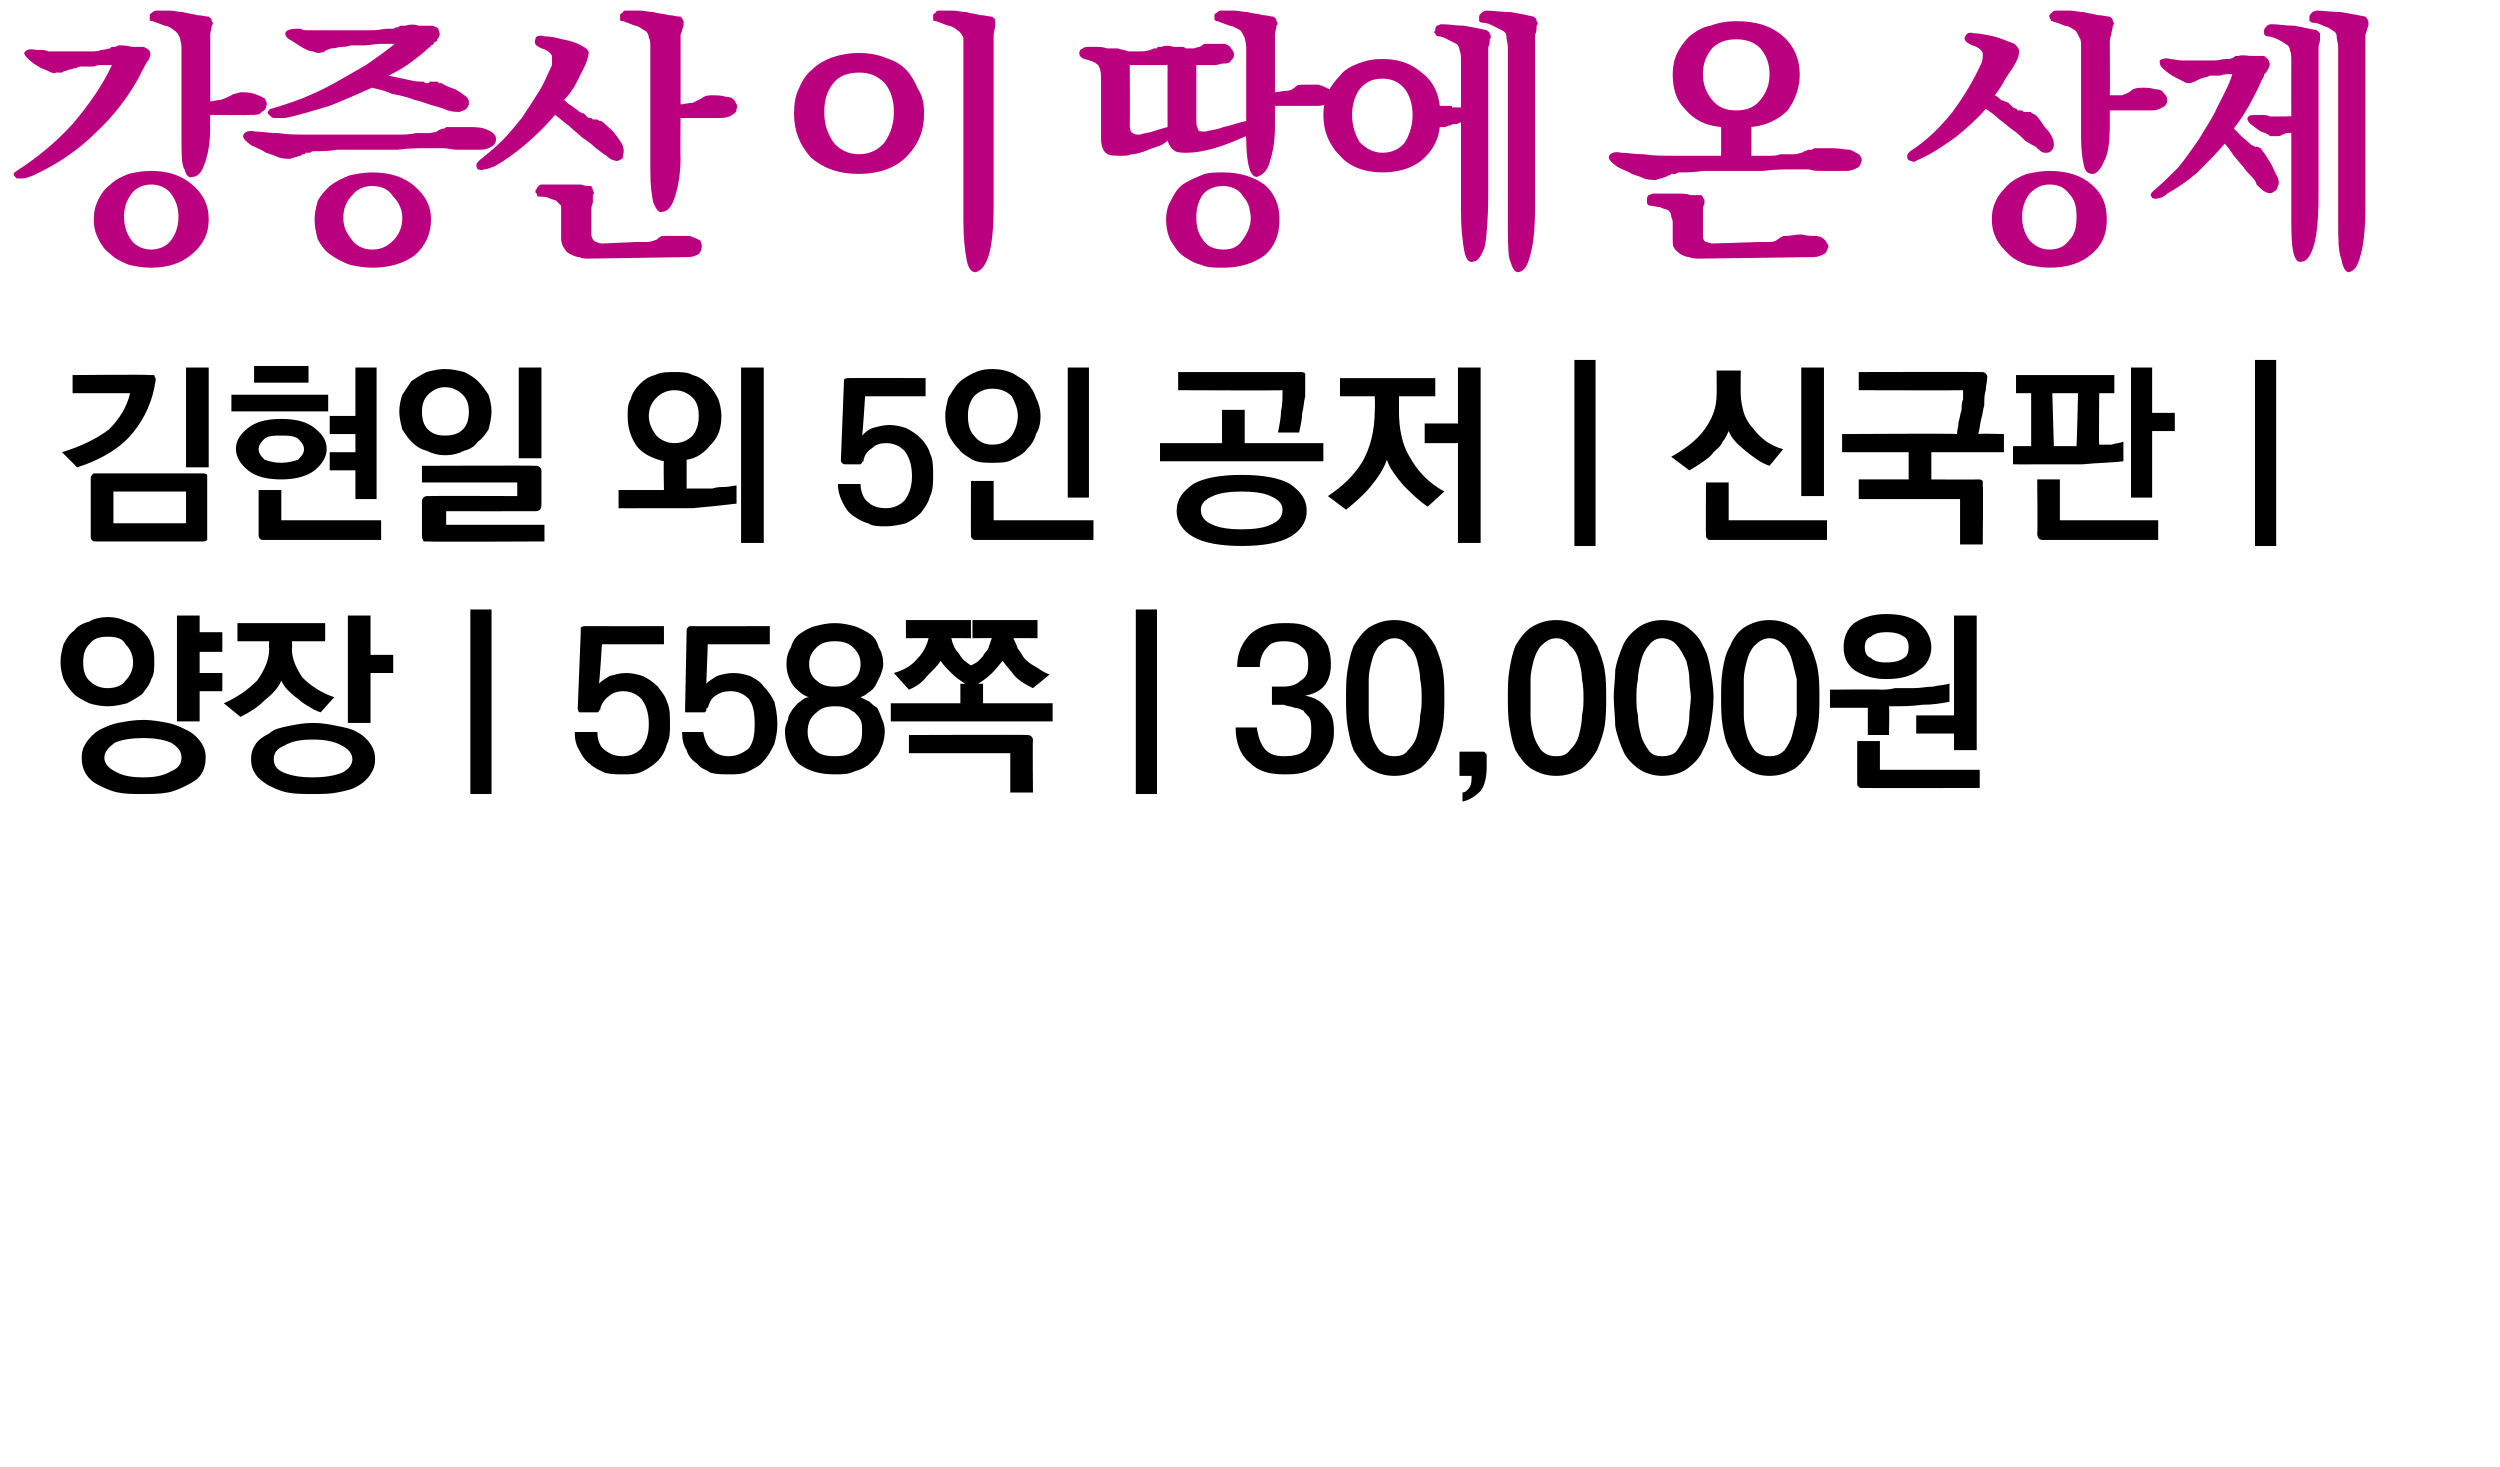 <?xml version="1.0" standalone="no"?>
<!DOCTYPE svg PUBLIC "-//W3C//DTD SVG 1.1//EN" "http://www.w3.org/Graphics/SVG/1.1/DTD/svg11.dtd">
<svg xmlns="http://www.w3.org/2000/svg" version="1.1" width="165.3px" height="97px" viewBox="0 0 165.3 97">
  <desc>5 558 30,000</desc>
  <defs/>
  <g id="Polygon39884">
    <path d="M 7.1 46.7 C 6.7 46.7 6.2 46.6 5.9 46.5 C 5.5 46.3 5.1 46.1 4.9 45.9 C 4.6 45.6 4.4 45.3 4.2 44.9 C 4.1 44.6 4 44.2 4 43.8 C 4 43.3 4.1 43 4.2 42.6 C 4.4 42.2 4.6 41.9 4.9 41.7 C 5.1 41.4 5.5 41.2 5.9 41.1 C 6.2 40.9 6.7 40.8 7.1 40.8 C 7.6 40.8 8 40.9 8.4 41.1 C 8.8 41.2 9.1 41.4 9.4 41.7 C 9.6 41.9 9.9 42.2 10 42.6 C 10.2 43 10.2 43.3 10.2 43.8 C 10.2 44.2 10.2 44.6 10 44.9 C 9.9 45.3 9.6 45.6 9.4 45.9 C 9.1 46.1 8.8 46.3 8.4 46.5 C 8 46.6 7.6 46.7 7.1 46.7 Z M 7.1 42.1 C 6.6 42.1 6.2 42.2 5.9 42.6 C 5.6 42.9 5.5 43.3 5.5 43.8 C 5.5 44.3 5.6 44.7 5.9 45 C 6.2 45.3 6.6 45.5 7.1 45.5 C 7.7 45.5 8.1 45.3 8.3 45 C 8.6 44.7 8.8 44.3 8.8 43.8 C 8.8 43.3 8.6 42.9 8.3 42.6 C 8.1 42.2 7.7 42.1 7.1 42.1 Z M 9.5 47.6 C 10 47.6 10.6 47.7 11.1 47.8 C 11.6 47.9 12 48.1 12.4 48.3 C 12.8 48.5 13.1 48.8 13.3 49.1 C 13.5 49.4 13.6 49.7 13.6 50.1 C 13.6 50.5 13.5 50.9 13.3 51.2 C 13.1 51.5 12.8 51.7 12.4 51.9 C 12 52.1 11.6 52.3 11.1 52.4 C 10.6 52.5 10 52.5 9.4 52.5 C 8.8 52.5 8.3 52.5 7.8 52.4 C 7.3 52.3 6.9 52.1 6.5 51.9 C 6.1 51.7 5.9 51.5 5.7 51.2 C 5.5 50.9 5.4 50.5 5.4 50.1 C 5.4 49.7 5.5 49.4 5.7 49.1 C 5.9 48.8 6.2 48.5 6.5 48.3 C 6.9 48.1 7.3 47.9 7.8 47.8 C 8.3 47.7 8.9 47.6 9.5 47.6 Z M 9.5 48.8 C 8.7 48.8 8.1 48.9 7.6 49.1 C 7.2 49.4 6.9 49.7 6.9 50.1 C 6.9 50.5 7.2 50.8 7.6 51 C 8.1 51.3 8.7 51.4 9.5 51.4 C 10.2 51.4 10.8 51.3 11.3 51 C 11.8 50.8 12 50.5 12 50.1 C 12 49.7 11.8 49.4 11.3 49.1 C 10.8 48.9 10.2 48.8 9.5 48.8 Z M 11.7 47.7 L 11.7 40.7 L 13.2 40.7 L 13.2 41.8 L 14.7 41.8 L 14.7 43.1 L 13.2 43.1 L 13.2 44.5 L 14.7 44.5 L 14.7 45.7 L 13.2 45.7 L 13.2 47.7 L 11.7 47.7 Z M 14.8 46.5 C 15.7 46.1 16.4 45.6 17 45 C 17.5 44.3 17.8 43.6 17.8 42.9 C 17.77 42.85 17.8 42.4 17.8 42.4 L 15.7 42.4 L 15.7 41.2 L 21.5 41.2 L 21.5 42.4 L 19.3 42.4 C 19.3 42.4 19.34 42.88 19.3 42.9 C 19.3 43.6 19.6 44.2 20 44.8 C 20.5 45.3 21.2 45.8 22.1 46.1 C 22.1 46.1 21.2 47.1 21.2 47.1 C 20.9 47 20.7 46.9 20.4 46.7 C 20.2 46.6 19.9 46.4 19.7 46.2 C 19.4 46 19.2 45.8 19 45.6 C 18.8 45.4 18.7 45.2 18.6 45 C 18.4 45.5 18 45.9 17.5 46.3 C 17 46.8 16.5 47.1 15.9 47.4 C 15.9 47.4 14.8 46.5 14.8 46.5 Z M 24.5 40.7 L 24.5 43.3 L 26 43.3 L 26 44.5 L 24.5 44.5 L 24.5 47.8 L 23 47.8 L 23 40.7 L 24.5 40.7 Z M 20.7 47.8 C 21.3 47.8 21.8 47.9 22.3 48 C 22.8 48.1 23.3 48.2 23.6 48.4 C 24 48.6 24.3 48.9 24.5 49.2 C 24.7 49.5 24.8 49.8 24.8 50.2 C 24.8 50.6 24.7 50.9 24.5 51.2 C 24.3 51.5 24 51.8 23.6 52 C 23.3 52.2 22.8 52.3 22.3 52.4 C 21.8 52.5 21.3 52.5 20.7 52.5 C 20.1 52.5 19.5 52.5 19 52.4 C 18.5 52.3 18.1 52.1 17.7 51.9 C 17.4 51.7 17.1 51.5 16.9 51.2 C 16.7 50.9 16.6 50.6 16.6 50.2 C 16.6 49.8 16.7 49.5 16.9 49.2 C 17.1 48.9 17.4 48.7 17.8 48.5 C 18.1 48.2 18.6 48.1 19.1 48 C 19.6 47.9 20.1 47.8 20.7 47.8 Z M 20.7 48.9 C 19.9 48.9 19.3 49 18.8 49.3 C 18.3 49.5 18.1 49.8 18.1 50.2 C 18.1 50.6 18.3 50.9 18.8 51.1 C 19.3 51.3 19.9 51.4 20.7 51.4 C 21.4 51.4 22.1 51.3 22.6 51.1 C 23 50.9 23.3 50.6 23.3 50.2 C 23.3 49.8 23 49.5 22.6 49.3 C 22.1 49 21.4 48.9 20.7 48.9 Z M 31.1 52.5 L 31.1 40.3 L 32.5 40.3 L 32.5 52.5 L 31.1 52.5 Z M 38.2 46.8 C 38.2 46.8 38.4 41.8 38.4 41.8 C 38.4 41.6 38.4 41.5 38.4 41.5 C 38.5 41.4 38.6 41.4 38.7 41.4 C 38.71 41.41 43.9 41.4 43.9 41.4 L 43.9 42.6 L 39.8 42.6 C 39.8 42.6 39.64 45.2 39.6 45.2 C 39.8 45 40 44.9 40.3 44.7 C 40.7 44.6 41 44.5 41.4 44.5 C 41.8 44.5 42.2 44.6 42.5 44.7 C 42.9 44.9 43.2 45.1 43.5 45.4 C 43.7 45.7 44 46 44.1 46.4 C 44.3 46.8 44.3 47.3 44.3 47.9 C 44.3 48.4 44.3 48.8 44.1 49.2 C 44 49.6 43.8 50 43.5 50.3 C 43.2 50.6 42.9 50.8 42.5 51 C 42.1 51.2 41.7 51.2 41.2 51.2 C 40.8 51.2 40.4 51.2 40 51.1 C 39.6 50.9 39.3 50.8 39 50.5 C 38.7 50.3 38.5 50 38.3 49.6 C 38.1 49.3 38 48.9 38 48.4 C 38 48.4 39.5 48.4 39.5 48.4 C 39.5 49 39.7 49.4 40 49.6 C 40.4 49.9 40.7 50 41.2 50 C 41.7 50 42.1 49.8 42.4 49.5 C 42.7 49.1 42.9 48.6 42.9 47.9 C 42.9 47.1 42.7 46.6 42.4 46.2 C 42.1 45.9 41.7 45.7 41.2 45.7 C 40.9 45.7 40.5 45.8 40.3 46 C 40 46.2 39.8 46.5 39.7 46.8 C 39.7 46.8 39.7 46.9 39.7 46.9 C 39.6 47 39.6 47 39.6 47 C 39.6 47.1 39.5 47.1 39.5 47.1 C 39.5 47.1 39.4 47.1 39.3 47.1 C 39.3 47.1 38.6 47.1 38.6 47.1 C 38.4 47.1 38.3 47.1 38.3 47.1 C 38.2 47 38.2 46.9 38.2 46.8 Z M 45.3 46.8 C 45.3 46.8 45.4 41.8 45.4 41.8 C 45.4 41.6 45.4 41.5 45.5 41.5 C 45.5 41.4 45.6 41.4 45.8 41.4 C 45.77 41.41 50.9 41.4 50.9 41.4 L 50.9 42.6 L 46.8 42.6 C 46.8 42.6 46.7 45.2 46.7 45.2 C 46.9 45 47.1 44.9 47.4 44.7 C 47.7 44.6 48.1 44.5 48.5 44.5 C 48.9 44.5 49.3 44.6 49.6 44.7 C 50 44.9 50.3 45.1 50.5 45.4 C 50.8 45.7 51 46 51.2 46.4 C 51.3 46.8 51.4 47.3 51.4 47.9 C 51.4 48.4 51.3 48.8 51.2 49.2 C 51 49.6 50.8 50 50.5 50.3 C 50.3 50.6 49.9 50.8 49.5 51 C 49.1 51.2 48.7 51.2 48.2 51.2 C 47.8 51.2 47.4 51.2 47 51.1 C 46.7 50.9 46.3 50.8 46.1 50.5 C 45.8 50.3 45.5 50 45.4 49.6 C 45.2 49.3 45.1 48.9 45.1 48.4 C 45.1 48.4 46.5 48.4 46.5 48.4 C 46.6 49 46.8 49.4 47.1 49.6 C 47.4 49.9 47.8 50 48.2 50 C 48.7 50 49.1 49.8 49.5 49.5 C 49.8 49.1 49.9 48.6 49.9 47.9 C 49.9 47.1 49.8 46.6 49.5 46.2 C 49.2 45.9 48.8 45.7 48.3 45.7 C 47.9 45.7 47.6 45.8 47.3 46 C 47 46.2 46.9 46.5 46.8 46.8 C 46.7 46.8 46.7 46.9 46.7 46.9 C 46.7 47 46.7 47 46.7 47 C 46.6 47.1 46.6 47.1 46.6 47.1 C 46.5 47.1 46.5 47.1 46.4 47.1 C 46.4 47.1 45.6 47.1 45.6 47.1 C 45.5 47.1 45.4 47.1 45.3 47.1 C 45.3 47 45.3 46.9 45.3 46.8 Z M 55.2 45.4 C 55.7 45.4 56.1 45.3 56.4 45 C 56.7 44.8 56.9 44.4 56.9 43.9 C 56.9 43.4 56.7 43.1 56.4 42.8 C 56.1 42.5 55.7 42.4 55.2 42.4 C 54.7 42.4 54.3 42.5 54 42.8 C 53.7 43.1 53.5 43.4 53.5 43.9 C 53.5 44.4 53.7 44.8 54 45 C 54.3 45.3 54.7 45.4 55.2 45.4 Z M 55.2 50 C 55.8 50 56.2 49.9 56.5 49.6 C 56.9 49.3 57 48.9 57 48.4 C 57 48.1 57 47.8 56.9 47.6 C 56.8 47.4 56.6 47.2 56.5 47.1 C 56.3 47 56.1 46.8 55.9 46.8 C 55.7 46.7 55.4 46.7 55.2 46.7 C 54.7 46.7 54.3 46.8 54 47.1 C 53.6 47.4 53.4 47.8 53.4 48.4 C 53.4 48.9 53.6 49.3 53.9 49.6 C 54.2 49.9 54.6 50 55.2 50 Z M 56.9 46.1 C 57.1 46.2 57.3 46.3 57.5 46.4 C 57.6 46.5 57.8 46.7 58 46.8 C 58.1 47 58.2 47.2 58.3 47.5 C 58.4 47.7 58.5 48 58.5 48.3 C 58.5 48.8 58.4 49.2 58.2 49.6 C 58.1 49.9 57.8 50.2 57.5 50.5 C 57.3 50.7 56.9 50.9 56.5 51 C 56.1 51.2 55.7 51.2 55.2 51.2 C 54.2 51.2 53.5 51 52.8 50.5 C 52.2 49.9 51.9 49.2 51.9 48.3 C 51.9 48.1 52 47.8 52.1 47.6 C 52.1 47.3 52.3 47.1 52.4 46.9 C 52.6 46.7 52.7 46.5 52.9 46.4 C 53.1 46.2 53.3 46.1 53.5 46.1 C 53.1 46 52.8 45.7 52.5 45.4 C 52.2 45 52 44.5 52 43.9 C 52 43.5 52.1 43.1 52.3 42.8 C 52.4 42.4 52.6 42.1 52.9 41.9 C 53.2 41.7 53.5 41.5 53.9 41.4 C 54.3 41.3 54.7 41.2 55.2 41.2 C 55.7 41.2 56.1 41.3 56.5 41.4 C 56.8 41.5 57.2 41.7 57.5 41.9 C 57.8 42.1 58 42.4 58.1 42.8 C 58.3 43.1 58.4 43.5 58.4 43.9 C 58.4 44.2 58.3 44.4 58.2 44.7 C 58.1 44.9 58 45.1 57.9 45.3 C 57.8 45.5 57.6 45.7 57.4 45.8 C 57.2 46 57.1 46 56.9 46.1 Z M 59.9 41 L 64.2 41 L 64.2 42.2 C 64.2 42.2 62.9 42.18 62.9 42.2 C 63 42.6 63.1 42.9 63.4 43.2 C 63.6 43.6 63.9 43.8 64.2 44 C 64.4 43.9 64.6 43.8 64.7 43.7 C 64.9 43.5 65 43.4 65.1 43.2 C 65.3 43 65.4 42.8 65.4 42.7 C 65.5 42.5 65.5 42.3 65.6 42.2 C 65.57 42.18 64.3 42.2 64.3 42.2 L 64.3 41 L 68.6 41 L 68.6 42.2 C 68.6 42.2 67.05 42.18 67 42.2 C 67.1 42.4 67.2 42.6 67.3 42.9 C 67.5 43.1 67.6 43.4 67.8 43.6 C 68 43.8 68.3 44 68.5 44.1 C 68.8 44.3 69.1 44.5 69.4 44.6 C 69.4 44.6 68.3 45.5 68.3 45.5 C 67.9 45.3 67.5 45.1 67.1 44.7 C 66.8 44.3 66.5 44 66.3 43.7 C 66.1 43.9 65.9 44.2 65.6 44.5 C 65.3 44.8 65 45 64.7 45.2 C 64.67 45.24 65 45.2 65 45.2 L 65 46.5 L 69.6 46.5 L 69.6 47.7 L 58.9 47.7 L 58.9 46.5 L 63.5 46.5 L 63.5 45.2 C 63.5 45.2 63.82 45.24 63.8 45.2 C 63.5 45 63.2 44.8 62.9 44.5 C 62.6 44.2 62.4 44 62.2 43.7 C 62 44 61.7 44.3 61.3 44.7 C 61 45.1 60.6 45.4 60.1 45.6 C 60.1 45.6 59.1 44.5 59.1 44.5 C 59.8 44.3 60.3 44 60.7 43.5 C 61.1 43.1 61.3 42.6 61.4 42.2 C 61.43 42.18 59.9 42.2 59.9 42.2 L 59.9 41 Z M 67.9 48.6 C 68 48.6 68.1 48.6 68.2 48.7 C 68.2 48.7 68.3 48.8 68.3 48.9 C 68.27 48.94 68.3 52.4 68.3 52.4 L 66.8 52.4 L 66.8 49.8 L 60.1 49.8 L 60.1 48.6 C 60.1 48.6 67.91 48.57 67.9 48.6 Z M 75.1 52.5 L 75.1 40.3 L 76.5 40.3 L 76.5 52.5 L 75.1 52.5 Z M 84.1 46.3 C 84.1 46.3 84.1 45.7 84.1 45.7 C 84.1 45.6 84.1 45.5 84.1 45.4 C 84.2 45.4 84.3 45.4 84.4 45.4 C 84.4 45.4 84.8 45.4 84.8 45.4 C 85.3 45.4 85.7 45.3 86 45 C 86.4 44.8 86.5 44.4 86.5 43.9 C 86.5 43.4 86.4 43 86.1 42.8 C 85.8 42.5 85.4 42.4 84.9 42.4 C 84.4 42.4 84 42.5 83.8 42.8 C 83.5 43.1 83.3 43.5 83.3 44.1 C 83.3 44.1 81.8 44.1 81.8 44.1 C 81.8 43.2 82.1 42.5 82.7 41.9 C 83.3 41.4 84 41.2 84.9 41.2 C 85.3 41.2 85.7 41.2 86.1 41.3 C 86.5 41.4 86.8 41.6 87.1 41.8 C 87.4 42.1 87.6 42.3 87.8 42.7 C 87.9 43 88 43.4 88 43.9 C 88 44.4 87.9 44.9 87.6 45.3 C 87.3 45.7 86.8 45.9 86.3 46 C 86.9 46.1 87.4 46.4 87.7 46.8 C 88.1 47.2 88.2 47.7 88.2 48.4 C 88.2 48.9 88.1 49.3 87.9 49.7 C 87.7 50 87.5 50.3 87.2 50.6 C 86.9 50.8 86.5 51 86.1 51.1 C 85.7 51.2 85.3 51.2 84.9 51.2 C 83.9 51.2 83.2 51 82.6 50.4 C 82 49.9 81.7 49.1 81.7 48.1 C 81.7 48.1 83.1 48.1 83.1 48.1 C 83.2 48.8 83.4 49.3 83.7 49.6 C 84 49.9 84.4 50 84.9 50 C 85.5 50 86 49.9 86.3 49.6 C 86.6 49.3 86.7 48.9 86.7 48.3 C 86.7 48 86.7 47.7 86.6 47.5 C 86.5 47.3 86.3 47.2 86.2 47 C 86 46.9 85.8 46.8 85.6 46.8 C 85.4 46.7 85.1 46.7 84.9 46.6 C 84.9 46.6 84.4 46.6 84.4 46.6 C 84.3 46.6 84.2 46.6 84.1 46.6 C 84.1 46.5 84.1 46.4 84.1 46.3 Z M 92.2 42.2 C 91.8 42.2 91.5 42.4 91.2 42.7 C 91 42.9 90.8 43.3 90.7 43.7 C 90.6 44.1 90.5 44.5 90.5 44.9 C 90.5 45.4 90.5 45.8 90.5 46.1 C 90.5 46.5 90.5 46.9 90.5 47.3 C 90.5 47.8 90.6 48.2 90.7 48.6 C 90.8 49 91 49.3 91.2 49.6 C 91.5 49.9 91.8 50 92.2 50 C 92.6 50 92.9 49.9 93.1 49.6 C 93.4 49.3 93.6 49 93.7 48.6 C 93.8 48.2 93.9 47.8 93.9 47.3 C 94 46.9 94 46.5 94 46.1 C 94 45.8 94 45.4 93.9 44.9 C 93.9 44.5 93.8 44.1 93.7 43.7 C 93.6 43.3 93.4 42.9 93.1 42.7 C 92.9 42.4 92.6 42.2 92.2 42.2 Z M 92.2 41 C 92.9 41 93.4 41.2 93.9 41.5 C 94.3 41.8 94.6 42.2 94.9 42.7 C 95.1 43.2 95.3 43.7 95.4 44.3 C 95.5 44.9 95.5 45.5 95.5 46.1 C 95.5 46.7 95.5 47.4 95.4 48 C 95.3 48.6 95.1 49.1 94.9 49.6 C 94.6 50.1 94.3 50.5 93.9 50.8 C 93.4 51.1 92.9 51.3 92.2 51.3 C 91.5 51.3 91 51.1 90.5 50.8 C 90.1 50.5 89.8 50.1 89.5 49.6 C 89.3 49.1 89.2 48.6 89.1 48 C 89 47.4 89 46.7 89 46.1 C 89 45.5 89 44.9 89.1 44.3 C 89.2 43.7 89.3 43.2 89.5 42.7 C 89.8 42.2 90.1 41.8 90.5 41.5 C 91 41.2 91.5 41 92.2 41 Z M 98.3 50.7 C 98.3 51.3 98.2 51.9 97.9 52.3 C 97.6 52.6 97.2 52.9 96.7 53 C 96.7 53 96.7 52.4 96.7 52.4 C 96.9 52.4 97.1 52.2 97.2 52 C 97.3 51.8 97.3 51.6 97.3 51.3 C 97.31 51.3 96.5 51.3 96.5 51.3 L 96.5 49.7 C 96.5 49.7 98.04 49.7 98 49.7 C 98.1 49.7 98.2 49.7 98.2 49.8 C 98.3 49.8 98.3 49.9 98.3 50 C 98.3 50 98.3 50.7 98.3 50.7 Z M 102.9 42.2 C 102.5 42.2 102.2 42.4 101.9 42.7 C 101.7 42.9 101.5 43.3 101.4 43.7 C 101.3 44.1 101.2 44.5 101.2 44.9 C 101.2 45.4 101.2 45.8 101.2 46.1 C 101.2 46.5 101.2 46.9 101.2 47.3 C 101.2 47.8 101.3 48.2 101.4 48.6 C 101.5 49 101.7 49.3 101.9 49.6 C 102.2 49.9 102.5 50 102.9 50 C 103.3 50 103.6 49.9 103.8 49.6 C 104.1 49.3 104.3 49 104.4 48.6 C 104.5 48.2 104.6 47.8 104.6 47.3 C 104.7 46.9 104.7 46.5 104.7 46.1 C 104.7 45.8 104.7 45.4 104.6 44.9 C 104.6 44.5 104.5 44.1 104.4 43.7 C 104.3 43.3 104.1 42.9 103.8 42.7 C 103.6 42.4 103.3 42.2 102.9 42.2 Z M 102.9 41 C 103.6 41 104.1 41.2 104.6 41.5 C 105 41.8 105.3 42.2 105.6 42.7 C 105.8 43.2 106 43.7 106.1 44.3 C 106.2 44.9 106.2 45.5 106.2 46.1 C 106.2 46.7 106.2 47.4 106.1 48 C 106 48.6 105.8 49.1 105.6 49.6 C 105.3 50.1 105 50.5 104.6 50.8 C 104.1 51.1 103.6 51.3 102.9 51.3 C 102.2 51.3 101.7 51.1 101.2 50.8 C 100.8 50.5 100.5 50.1 100.2 49.6 C 100 49.1 99.9 48.6 99.8 48 C 99.7 47.4 99.7 46.7 99.7 46.1 C 99.7 45.5 99.7 44.9 99.8 44.3 C 99.9 43.7 100 43.2 100.2 42.7 C 100.5 42.2 100.8 41.8 101.2 41.5 C 101.7 41.2 102.2 41 102.9 41 Z M 109.9 42.2 C 109.5 42.2 109.2 42.4 109 42.7 C 108.8 42.9 108.6 43.3 108.5 43.7 C 108.4 44.1 108.3 44.5 108.3 44.9 C 108.2 45.4 108.2 45.8 108.2 46.1 C 108.2 46.5 108.2 46.9 108.3 47.3 C 108.3 47.8 108.4 48.2 108.5 48.6 C 108.6 49 108.8 49.3 109 49.6 C 109.2 49.9 109.5 50 109.9 50 C 110.3 50 110.7 49.9 110.9 49.6 C 111.1 49.3 111.3 49 111.5 48.6 C 111.6 48.2 111.7 47.8 111.7 47.3 C 111.7 46.9 111.8 46.5 111.8 46.1 C 111.8 45.8 111.7 45.4 111.7 44.9 C 111.7 44.5 111.6 44.1 111.5 43.7 C 111.3 43.3 111.1 42.9 110.9 42.7 C 110.7 42.4 110.3 42.2 109.9 42.2 Z M 109.9 41 C 110.6 41 111.2 41.2 111.6 41.5 C 112 41.8 112.4 42.2 112.6 42.7 C 112.9 43.2 113 43.7 113.1 44.3 C 113.2 44.9 113.3 45.5 113.3 46.1 C 113.3 46.7 113.2 47.4 113.1 48 C 113 48.6 112.9 49.1 112.6 49.6 C 112.4 50.1 112 50.5 111.6 50.8 C 111.2 51.1 110.6 51.3 109.9 51.3 C 109.3 51.3 108.7 51.1 108.3 50.8 C 107.9 50.5 107.5 50.1 107.3 49.6 C 107.1 49.1 106.9 48.6 106.8 48 C 106.8 47.4 106.7 46.7 106.7 46.1 C 106.7 45.5 106.8 44.9 106.8 44.3 C 106.9 43.7 107.1 43.2 107.3 42.7 C 107.5 42.2 107.9 41.8 108.3 41.5 C 108.7 41.2 109.3 41 109.9 41 Z M 117 42.2 C 116.6 42.2 116.3 42.4 116 42.7 C 115.8 42.9 115.6 43.3 115.5 43.7 C 115.4 44.1 115.3 44.5 115.3 44.9 C 115.3 45.4 115.3 45.8 115.3 46.1 C 115.3 46.5 115.3 46.9 115.3 47.3 C 115.3 47.8 115.4 48.2 115.5 48.6 C 115.6 49 115.8 49.3 116 49.6 C 116.3 49.9 116.6 50 117 50 C 117.4 50 117.7 49.9 118 49.6 C 118.2 49.3 118.4 49 118.5 48.6 C 118.6 48.2 118.7 47.8 118.8 47.3 C 118.8 46.9 118.8 46.5 118.8 46.1 C 118.8 45.8 118.8 45.4 118.8 44.9 C 118.7 44.5 118.6 44.1 118.5 43.7 C 118.4 43.3 118.2 42.9 118 42.7 C 117.7 42.4 117.4 42.2 117 42.2 Z M 117 41 C 117.7 41 118.2 41.2 118.7 41.5 C 119.1 41.8 119.4 42.2 119.7 42.7 C 119.9 43.2 120.1 43.7 120.2 44.3 C 120.3 44.9 120.3 45.5 120.3 46.1 C 120.3 46.7 120.3 47.4 120.2 48 C 120.1 48.6 119.9 49.1 119.7 49.6 C 119.4 50.1 119.1 50.5 118.7 50.8 C 118.2 51.1 117.7 51.3 117 51.3 C 116.3 51.3 115.8 51.1 115.4 50.8 C 114.9 50.5 114.6 50.1 114.4 49.6 C 114.1 49.1 114 48.6 113.9 48 C 113.8 47.4 113.8 46.7 113.8 46.1 C 113.8 45.5 113.8 44.9 113.9 44.3 C 114 43.7 114.1 43.2 114.4 42.7 C 114.6 42.2 114.9 41.8 115.3 41.5 C 115.8 41.2 116.3 41 117 41 Z M 129.2 49.6 L 129.2 48.5 L 126.7 48.5 L 126.7 47.3 L 129.2 47.3 L 129.2 40.7 L 130.7 40.7 L 130.7 49.6 L 129.2 49.6 Z M 123.5 48.6 L 123.5 46.8 L 121 46.8 L 121 45.6 C 121 45.6 124.39 45.57 124.4 45.6 C 124.6 45.6 124.9 45.6 125.3 45.5 C 125.7 45.5 126.1 45.5 126.5 45.5 C 127 45.5 127.4 45.4 127.8 45.4 C 128.2 45.3 128.6 45.3 128.9 45.2 C 128.9 45.2 128.9 46.4 128.9 46.4 C 128.4 46.5 127.8 46.6 127.1 46.6 C 126.4 46.7 125.7 46.7 124.9 46.7 C 124.94 46.74 124.9 48.6 124.9 48.6 L 123.5 48.6 Z M 123.1 52.1 C 123 52.1 122.9 52.1 122.9 52 C 122.8 52 122.8 51.9 122.8 51.8 C 122.79 51.76 122.8 49 122.8 49 L 124.3 49 L 124.3 50.9 L 130.9 50.9 L 130.9 52.1 C 130.9 52.1 123.14 52.12 123.1 52.1 Z M 121.9 42.8 C 121.9 42.2 122.1 41.6 122.6 41.2 C 123.2 40.8 123.9 40.6 124.7 40.6 C 125.7 40.6 126.4 40.8 126.9 41.2 C 127.4 41.6 127.7 42.2 127.7 42.8 C 127.7 43.4 127.4 44 126.9 44.3 C 126.4 44.7 125.7 44.9 124.7 44.9 C 123.9 44.9 123.2 44.7 122.6 44.3 C 122.1 43.9 121.9 43.4 121.9 42.8 Z M 123.3 42.8 C 123.3 43.1 123.4 43.4 123.7 43.5 C 123.9 43.7 124.2 43.8 124.7 43.8 C 125.3 43.8 125.6 43.7 125.9 43.5 C 126.1 43.4 126.2 43.1 126.2 42.8 C 126.2 42.5 126.1 42.2 125.9 42.1 C 125.6 41.9 125.3 41.8 124.7 41.8 C 124.3 41.8 123.9 41.9 123.7 42.1 C 123.4 42.2 123.3 42.5 123.3 42.8 Z " stroke="none" fill="#000"/>
  </g>
  <g id="Polygon39883">
    <path d="M 9.9 24.8 C 10 24.8 10.1 24.8 10.2 24.8 C 10.2 24.9 10.3 25 10.3 25.1 C 10.1 26.5 9.6 27.6 8.8 28.6 C 8 29.6 6.7 30.4 5.1 30.9 C 5.1 30.9 4.1 29.9 4.1 29.9 C 5.4 29.5 6.4 29 7.2 28.4 C 7.9 27.7 8.4 26.9 8.6 26 C 8.6 26 4.8 26 4.8 26 L 4.8 24.8 C 4.8 24.8 9.89 24.75 9.9 24.8 Z M 13.8 24.3 L 13.8 30.9 L 12.3 30.9 L 12.3 24.3 L 13.8 24.3 Z M 12.3 34.6 L 12.3 32.5 L 7.5 32.5 L 7.5 34.6 L 12.3 34.6 Z M 6.4 31.3 C 6.4 31.3 13.4 31.3 13.4 31.3 C 13.5 31.3 13.6 31.3 13.7 31.4 C 13.7 31.5 13.7 31.5 13.7 31.7 C 13.7 31.7 13.7 35.4 13.7 35.4 C 13.7 35.6 13.7 35.7 13.7 35.7 C 13.6 35.8 13.5 35.8 13.4 35.8 C 13.4 35.8 6.4 35.8 6.4 35.8 C 6.2 35.8 6.1 35.8 6.1 35.7 C 6 35.7 6 35.6 6 35.4 C 6 35.4 6 31.7 6 31.7 C 6 31.5 6 31.5 6.1 31.4 C 6.1 31.3 6.2 31.3 6.4 31.3 Z M 16.8 24.2 L 20.4 24.2 L 20.4 25.3 L 16.8 25.3 L 16.8 24.2 Z M 15.3 26.1 L 21.7 26.1 L 21.7 27.2 L 15.3 27.2 L 15.3 26.1 Z M 18.6 31.7 C 17.6 31.7 16.9 31.5 16.4 31.1 C 15.9 30.7 15.6 30.2 15.6 29.7 C 15.6 29.1 15.9 28.7 16.4 28.3 C 16.9 27.9 17.6 27.7 18.6 27.7 C 19.6 27.7 20.3 27.9 20.8 28.3 C 21.3 28.7 21.6 29.1 21.6 29.7 C 21.6 30.2 21.3 30.7 20.8 31.1 C 20.3 31.5 19.5 31.7 18.6 31.7 Z M 18.6 28.8 C 18.1 28.8 17.8 28.8 17.5 29 C 17.3 29.2 17.1 29.4 17.1 29.7 C 17.1 30 17.3 30.2 17.5 30.4 C 17.8 30.5 18.1 30.6 18.6 30.6 C 19 30.6 19.4 30.5 19.7 30.4 C 19.9 30.2 20.1 30 20.1 29.7 C 20.1 29.4 19.9 29.2 19.7 29 C 19.4 28.8 19 28.8 18.6 28.8 Z M 23.5 33 L 23.5 31.1 L 21.8 31.1 L 21.8 29.9 L 23.5 29.9 L 23.5 28.7 L 21.8 28.7 L 21.8 27.5 L 23.5 27.5 L 23.5 24.3 L 24.9 24.3 L 24.9 33 L 23.5 33 Z M 17.5 35.7 C 17.3 35.7 17.2 35.7 17.2 35.6 C 17.1 35.6 17.1 35.5 17.1 35.3 C 17.1 35.33 17.1 32.4 17.1 32.4 L 18.6 32.4 L 18.6 34.4 L 25.2 34.4 L 25.2 35.7 C 25.2 35.7 17.45 35.7 17.5 35.7 Z M 26.4 27.2 C 26.4 26.8 26.5 26.4 26.6 26.1 C 26.8 25.8 27 25.5 27.2 25.2 C 27.5 25 27.8 24.8 28.2 24.6 C 28.6 24.5 29 24.4 29.4 24.4 C 29.9 24.4 30.3 24.5 30.7 24.6 C 31.1 24.8 31.4 25 31.6 25.2 C 31.9 25.5 32.1 25.8 32.3 26.1 C 32.4 26.4 32.5 26.8 32.5 27.2 C 32.5 27.6 32.4 28 32.3 28.4 C 32.1 28.7 31.9 29 31.6 29.2 C 31.4 29.5 31.1 29.7 30.7 29.8 C 30.3 30 29.9 30.1 29.4 30.1 C 29 30.1 28.6 30 28.2 29.8 C 27.8 29.7 27.5 29.5 27.2 29.2 C 27 29 26.8 28.7 26.6 28.4 C 26.5 28 26.4 27.6 26.4 27.2 Z M 35.8 24.3 L 35.8 30.3 L 34.3 30.3 L 34.3 24.3 L 35.8 24.3 Z M 28.3 35.8 C 28.2 35.8 28.1 35.8 28 35.8 C 28 35.7 27.9 35.6 27.9 35.5 C 27.9 35.5 27.9 33.1 27.9 33.1 C 27.9 33 28 32.9 28 32.9 C 28.1 32.8 28.2 32.8 28.3 32.8 C 28.3 32.78 34.2 32.8 34.2 32.8 L 34.2 31.9 L 27.9 31.9 L 27.9 30.8 C 27.9 30.8 35.39 30.77 35.4 30.8 C 35.5 30.8 35.6 30.8 35.7 30.9 C 35.7 30.9 35.8 31 35.8 31.1 C 35.8 31.1 35.8 33.4 35.8 33.4 C 35.8 33.6 35.7 33.7 35.7 33.7 C 35.6 33.8 35.5 33.8 35.4 33.8 C 35.39 33.81 29.5 33.8 29.5 33.8 L 29.5 34.7 L 36 34.7 L 36 35.8 C 36 35.8 28.3 35.84 28.3 35.8 Z M 29.4 28.8 C 29.9 28.8 30.3 28.7 30.6 28.4 C 30.9 28.1 31 27.7 31 27.2 C 31 26.8 30.9 26.4 30.6 26.1 C 30.3 25.8 29.9 25.6 29.4 25.6 C 29 25.6 28.6 25.8 28.3 26.1 C 28 26.4 27.9 26.8 27.9 27.2 C 27.9 27.7 28 28.1 28.3 28.4 C 28.6 28.7 29 28.8 29.4 28.8 Z M 43.9 30.5 C 43.1 30.3 42.5 30 42.1 29.5 C 41.7 28.9 41.5 28.3 41.5 27.5 C 41.5 27.1 41.5 26.7 41.7 26.4 C 41.8 26 42 25.7 42.3 25.4 C 42.6 25.1 42.9 24.9 43.3 24.8 C 43.7 24.6 44.1 24.6 44.6 24.6 C 45 24.6 45.5 24.6 45.8 24.8 C 46.2 24.9 46.5 25.1 46.8 25.4 C 47.1 25.7 47.3 26 47.5 26.4 C 47.6 26.7 47.7 27.1 47.7 27.5 C 47.7 28.3 47.5 28.9 47 29.4 C 46.6 29.9 46.1 30.3 45.4 30.4 C 45.4 30.4 45.4 32.3 45.4 32.3 C 45.6 32.3 45.9 32.3 46.2 32.3 C 46.5 32.3 46.8 32.3 47.1 32.3 C 47.4 32.2 47.7 32.2 47.9 32.2 C 48.2 32.2 48.5 32.1 48.7 32.1 C 48.7 32.1 48.7 33.3 48.7 33.3 C 47.9 33.4 46.9 33.5 45.8 33.6 C 44.7 33.6 43.5 33.6 42.2 33.6 C 42.19 33.62 40.9 33.6 40.9 33.6 L 40.9 32.4 L 43.9 32.4 C 43.9 32.4 43.86 30.46 43.9 30.5 Z M 44.6 25.8 C 44.1 25.8 43.7 26 43.4 26.3 C 43.1 26.6 42.9 27 42.9 27.5 C 42.9 28 43.1 28.4 43.4 28.8 C 43.7 29.1 44.1 29.3 44.6 29.3 C 45.1 29.3 45.5 29.1 45.8 28.8 C 46.1 28.4 46.2 28 46.2 27.5 C 46.2 27 46.1 26.6 45.8 26.3 C 45.5 26 45.1 25.8 44.6 25.8 Z M 49 35.9 L 49 24.3 L 50.5 24.3 L 50.5 35.9 L 49 35.9 Z M 55.6 30.4 C 55.6 30.4 55.8 25.3 55.8 25.3 C 55.8 25.2 55.8 25.1 55.8 25.1 C 55.9 25 56 25 56.1 25 C 56.1 24.98 61.2 25 61.2 25 L 61.2 26.2 L 57.2 26.2 C 57.2 26.2 57.04 28.78 57 28.8 C 57.2 28.6 57.4 28.4 57.7 28.3 C 58.1 28.2 58.4 28.1 58.8 28.1 C 59.2 28.1 59.6 28.2 59.9 28.3 C 60.3 28.5 60.6 28.7 60.9 29 C 61.1 29.2 61.4 29.6 61.5 30 C 61.7 30.4 61.7 30.9 61.7 31.4 C 61.7 31.9 61.7 32.4 61.5 32.8 C 61.4 33.2 61.2 33.5 60.9 33.9 C 60.6 34.2 60.3 34.4 59.9 34.6 C 59.5 34.7 59 34.8 58.6 34.8 C 58.1 34.8 57.7 34.8 57.4 34.6 C 57 34.5 56.7 34.3 56.4 34.1 C 56.1 33.9 55.9 33.6 55.7 33.2 C 55.5 32.8 55.4 32.4 55.4 32 C 55.4 32 56.9 32 56.9 32 C 56.9 32.5 57.1 33 57.4 33.2 C 57.7 33.5 58.1 33.6 58.6 33.6 C 59.1 33.6 59.5 33.4 59.8 33.1 C 60.1 32.7 60.3 32.2 60.3 31.5 C 60.3 30.7 60.1 30.2 59.8 29.8 C 59.5 29.5 59.1 29.3 58.6 29.3 C 58.2 29.3 57.9 29.4 57.7 29.6 C 57.4 29.8 57.2 30 57.1 30.4 C 57.1 30.4 57.1 30.5 57.1 30.5 C 57 30.5 57 30.6 57 30.6 C 57 30.6 56.9 30.7 56.9 30.7 C 56.9 30.7 56.8 30.7 56.7 30.7 C 56.7 30.7 56 30.7 56 30.7 C 55.8 30.7 55.7 30.7 55.7 30.6 C 55.6 30.6 55.6 30.5 55.6 30.4 Z M 65.6 30.6 C 65.2 30.6 64.7 30.6 64.3 30.4 C 64 30.2 63.6 30 63.4 29.7 C 63.1 29.4 62.9 29.1 62.7 28.7 C 62.6 28.4 62.5 28 62.5 27.5 C 62.5 27.1 62.6 26.7 62.7 26.3 C 62.9 26 63.1 25.6 63.4 25.3 C 63.6 25.1 63.9 24.9 64.3 24.7 C 64.7 24.5 65.1 24.4 65.6 24.4 C 66.1 24.4 66.6 24.5 67 24.7 C 67.3 24.9 67.7 25.1 67.9 25.3 C 68.2 25.6 68.4 26 68.5 26.3 C 68.7 26.7 68.8 27.1 68.8 27.5 C 68.8 28 68.7 28.4 68.5 28.7 C 68.4 29.1 68.2 29.4 67.9 29.7 C 67.7 30 67.3 30.2 66.9 30.4 C 66.6 30.6 66.1 30.6 65.6 30.6 Z M 65.6 25.7 C 65.1 25.7 64.7 25.9 64.4 26.2 C 64.1 26.6 64 27 64 27.5 C 64 28 64.1 28.5 64.4 28.8 C 64.7 29.2 65.1 29.4 65.6 29.4 C 66.2 29.4 66.6 29.2 66.9 28.8 C 67.1 28.5 67.3 28 67.3 27.5 C 67.3 27 67.1 26.6 66.9 26.2 C 66.6 25.9 66.2 25.7 65.6 25.7 Z M 72 24.3 L 72 32.9 L 70.6 32.9 L 70.6 24.3 L 72 24.3 Z M 64.5 35.7 C 64.4 35.7 64.3 35.7 64.3 35.6 C 64.2 35.6 64.2 35.5 64.2 35.3 C 64.19 35.33 64.2 31.8 64.2 31.8 L 65.7 31.8 L 65.7 34.4 L 72.3 34.4 L 72.3 35.7 C 72.3 35.7 64.54 35.7 64.5 35.7 Z M 82.3 27.1 L 82.3 29.3 L 87.5 29.3 L 87.5 30.5 L 76.7 30.5 L 76.7 29.3 L 80.8 29.3 L 80.8 27.1 L 82.3 27.1 Z M 82.1 31.4 C 83.5 31.4 84.6 31.6 85.3 32 C 86 32.5 86.4 33 86.4 33.8 C 86.4 34.5 86 35.1 85.3 35.5 C 84.6 35.9 83.5 36.1 82.1 36.1 C 80.7 36.1 79.6 35.9 78.9 35.5 C 78.2 35.1 77.8 34.5 77.8 33.8 C 77.8 33 78.2 32.5 78.9 32 C 79.6 31.6 80.7 31.4 82.1 31.4 Z M 82.1 32.5 C 81.3 32.5 80.6 32.6 80.2 32.8 C 79.7 33 79.4 33.3 79.4 33.7 C 79.4 34.2 79.7 34.5 80.2 34.7 C 80.6 34.9 81.3 35 82.1 35 C 82.9 35 83.6 34.9 84 34.7 C 84.5 34.5 84.8 34.2 84.8 33.7 C 84.8 33.3 84.5 33 84 32.8 C 83.6 32.6 82.9 32.5 82.1 32.5 Z M 86 24.6 C 86 24.6 85.98 24.58 86 24.6 C 86.1 24.6 86.2 24.6 86.3 24.7 C 86.3 24.7 86.3 24.8 86.3 24.9 C 86.3 25.3 86.3 25.7 86.3 26.2 C 86.2 26.6 86.2 27 86.1 27.3 C 86.1 27.7 86 28.1 85.9 28.6 C 85.9 28.6 84.5 28.6 84.5 28.6 C 84.6 28.1 84.7 27.6 84.7 27.2 C 84.8 26.8 84.8 26.3 84.8 25.8 C 84.82 25.83 77.9 25.8 77.9 25.8 L 77.9 24.6 L 86 24.6 Z M 88.6 25 L 94.9 25 L 94.9 26.2 L 92.5 26.2 C 92.5 26.2 92.5 27.19 92.5 27.2 C 92.5 28.3 92.7 29.4 93.2 30.2 C 93.7 31.1 94.4 31.9 95.5 32.5 C 95.5 32.5 94.4 33.5 94.4 33.5 C 93.8 33.1 93.3 32.6 92.8 32.1 C 92.3 31.5 91.9 31 91.7 30.4 C 91.5 31 91.1 31.6 90.6 32.2 C 90.1 32.8 89.5 33.3 89 33.7 C 89 33.7 87.8 32.8 87.8 32.8 C 88.7 32.2 89.5 31.5 90.1 30.5 C 90.6 29.6 90.9 28.5 90.9 27.1 C 90.93 27.13 90.9 26.2 90.9 26.2 L 88.6 26.2 L 88.6 25 Z M 97.9 24.3 L 97.9 35.9 L 96.4 35.9 L 96.4 29.3 L 94.2 29.3 L 94.2 28 L 96.4 28 L 96.4 24.3 L 97.9 24.3 Z M 104.1 36.1 L 104.1 23.8 L 105.5 23.8 L 105.5 36.1 L 104.1 36.1 Z M 115.1 24.5 C 115.1 24.5 115.08 26.12 115.1 26.1 C 115.1 26.5 115.2 26.9 115.3 27.3 C 115.4 27.6 115.6 28 115.9 28.3 C 116.1 28.6 116.4 28.9 116.8 29.2 C 117.1 29.4 117.5 29.6 117.9 29.7 C 117.9 29.7 117 30.8 117 30.8 C 116.4 30.6 115.9 30.2 115.4 29.8 C 114.9 29.4 114.5 29 114.3 28.5 C 114.2 28.7 114.1 29 113.9 29.2 C 113.8 29.5 113.5 29.7 113.3 29.9 C 113.1 30.2 112.8 30.4 112.5 30.6 C 112.2 30.8 111.9 31 111.7 31.1 C 111.7 31.1 110.5 30.2 110.5 30.2 C 111.4 29.7 112.2 29.1 112.7 28.4 C 113.2 27.7 113.5 27 113.5 26.1 C 113.52 26.14 113.5 24.5 113.5 24.5 L 115.1 24.5 Z M 120.6 24.3 L 120.6 32.8 L 119.1 32.8 L 119.1 24.3 L 120.6 24.3 Z M 113.1 35.7 C 113 35.7 112.9 35.7 112.9 35.6 C 112.8 35.6 112.8 35.5 112.8 35.3 C 112.78 35.33 112.8 31.9 112.8 31.9 L 114.3 31.9 L 114.3 34.4 L 120.8 34.4 L 120.8 35.7 C 120.8 35.7 113.13 35.7 113.1 35.7 Z M 131 24.6 C 131.1 24.6 131.2 24.6 131.3 24.7 C 131.3 24.7 131.4 24.8 131.4 24.9 C 131.4 25.2 131.3 25.5 131.3 25.8 C 131.2 26.1 131.2 26.4 131.2 26.8 C 131.1 27.1 131.1 27.4 131 27.7 C 130.9 28.1 130.9 28.4 130.8 28.7 C 130.81 28.65 132.5 28.7 132.5 28.7 L 132.5 29.9 L 127.7 29.9 L 127.7 31.7 C 127.7 31.7 130.77 31.72 130.8 31.7 C 130.9 31.7 131 31.7 131.1 31.8 C 131.1 31.9 131.1 32 131.1 32.1 C 131.14 32.08 131.1 36 131.1 36 L 129.6 36 L 129.6 33 L 122.9 33 L 122.9 31.7 L 126.2 31.7 L 126.2 29.9 L 121.8 29.9 L 121.8 28.7 C 121.8 28.7 129.4 28.65 129.4 28.7 C 129.4 28.4 129.5 28.2 129.5 27.9 C 129.6 27.6 129.6 27.4 129.7 27.1 C 129.7 26.9 129.7 26.6 129.8 26.4 C 129.8 26.2 129.8 26 129.8 25.8 C 129.81 25.82 122.9 25.8 122.9 25.8 L 122.9 24.6 C 122.9 24.6 131.01 24.58 131 24.6 Z M 137.3 29.5 C 137.32 29.48 137.4 26 137.4 26 L 135.7 26 L 135.8 29.5 C 135.8 29.5 136.31 29.5 136.3 29.5 C 136.4 29.5 136.6 29.5 136.8 29.5 C 136.9 29.5 137.1 29.5 137.3 29.5 Z M 133.1 29.5 L 134.3 29.5 L 134.3 26 L 133.3 26 L 133.3 24.8 L 139.8 24.8 L 139.8 26 L 138.8 26 C 138.8 26 138.77 29.42 138.8 29.4 C 139 29.4 139.3 29.4 139.6 29.4 C 139.9 29.3 140.2 29.3 140.4 29.2 C 140.4 29.2 140.4 30.5 140.4 30.5 C 139.6 30.6 138.7 30.6 137.7 30.7 C 136.6 30.7 135.5 30.7 134.4 30.7 C 134.36 30.72 133.1 30.7 133.1 30.7 L 133.1 29.5 Z M 142.3 24.3 L 142.3 27.3 L 143.8 27.3 L 143.8 28.5 L 142.3 28.5 L 142.3 32.9 L 140.9 32.9 L 140.9 24.3 L 142.3 24.3 Z M 135.1 35.7 C 135 35.7 134.9 35.7 134.8 35.6 C 134.8 35.6 134.7 35.5 134.7 35.3 C 134.74 35.33 134.7 31.7 134.7 31.7 L 136.2 31.7 L 136.2 34.4 L 142.7 34.4 L 142.7 35.7 C 142.7 35.7 135.09 35.7 135.1 35.7 Z M 149.1 36.1 L 149.1 23.8 L 150.5 23.8 L 150.5 36.1 L 149.1 36.1 Z " stroke="none" fill="#000"/>
  </g>
  <g id="Polygon39882">
    <path d="M 9.5 3.1 C 9.7 3.2 9.9 3.3 9.9 3.4 C 10 3.6 9.9 3.8 9.8 4 C 9.7 4.1 9.6 4.3 9.5 4.5 C 9.4 4.7 9.3 4.8 9.3 4.9 C 8.5 6.4 7.5 7.7 6.3 8.8 C 5.1 10 3.7 10.9 2.2 11.6 C 1.9 11.7 1.7 11.8 1.5 11.8 C 1.3 11.8 1.2 11.8 1.1 11.8 C 1 11.7 0.9 11.6 0.9 11.5 C 0.9 11.4 1 11.4 1.1 11.3 C 2.5 10.4 3.7 9.4 4.8 8.2 C 5.9 6.9 6.8 5.6 7.4 4.3 C 7.2 4.3 7 4.3 6.8 4.3 C 6.6 4.3 6.4 4.3 6.2 4.4 C 6 4.4 5.9 4.4 5.7 4.4 C 5.6 4.4 5.4 4.4 5.3 4.4 C 5.2 4.4 5.1 4.5 5 4.5 C 4.9 4.5 4.7 4.6 4.6 4.6 C 4.5 4.6 4.4 4.7 4.3 4.7 C 4.2 4.7 4.1 4.8 4.1 4.8 C 4 4.8 3.9 4.8 3.7 4.8 C 3.6 4.9 3.5 4.8 3.4 4.8 C 3.2 4.7 3 4.6 2.7 4.5 C 2.4 4.3 2.2 4.2 2.1 4.1 C 1.7 3.8 1.6 3.6 1.6 3.5 C 1.7 3.3 1.9 3.2 2.4 3.3 C 2.4 3.3 2.5 3.3 2.7 3.3 C 2.8 3.3 3 3.3 3.2 3.4 C 3.4 3.4 3.6 3.4 3.8 3.4 C 4 3.4 4.2 3.4 4.4 3.4 C 4.6 3.4 4.9 3.4 5.1 3.4 C 5.4 3.4 5.7 3.4 6 3.4 C 6.2 3.4 6.5 3.4 6.7 3.3 C 7 3.3 7.1 3.2 7.3 3.2 C 7.3 3.1 7.4 3.1 7.5 3.1 C 7.6 3.1 7.7 3.1 7.8 3 C 8.1 3 8.4 3 8.7 3.1 C 9.1 3.1 9.3 3.1 9.5 3.1 Z M 13.9 2.8 C 13.9 2.8 13.9 6.7 13.9 6.7 C 14.1 6.7 14.4 6.6 14.6 6.6 C 14.9 6.5 15.1 6.4 15.3 6.3 C 15.4 6.2 15.6 6.2 15.9 6.1 C 16.2 6.1 16.5 6.1 16.8 6.2 C 17.1 6.3 17.3 6.4 17.5 6.5 C 17.6 6.7 17.7 6.9 17.6 7 C 17.6 7.2 17.5 7.3 17.3 7.4 C 17.2 7.6 16.9 7.6 16.6 7.6 C 16.6 7.62 13.9 7.6 13.9 7.6 C 13.9 7.6 13.87 8.41 13.9 8.4 C 13.9 9.6 13.7 10.4 13.5 10.9 C 13.3 11.5 13 11.7 12.7 11.7 C 12.5 11.8 12.3 11.6 12.2 11.2 C 12 10.9 12 10.2 12 9.2 C 12 9.2 12 3.1 12 3.1 C 12 2.9 11.9 2.6 11.9 2.5 C 11.8 2.3 11.7 2.1 11.5 2 C 11.4 1.9 11.1 1.7 10.9 1.7 C 10.6 1.6 10.4 1.5 10.1 1.4 C 10 1.4 9.9 1.4 9.9 1.3 C 9.9 1.2 9.9 1.1 9.9 1 C 9.9 0.9 10 0.9 10.1 0.8 C 10.2 0.7 10.3 0.7 10.4 0.7 C 10.6 0.7 10.9 0.7 11.2 0.7 C 11.5 0.7 11.8 0.8 12.1 0.8 C 12.4 0.9 12.7 0.9 13 1 C 13.3 1 13.6 1.1 13.8 1.1 C 13.9 1.2 14 1.2 14 1.4 C 14.1 1.5 14.1 1.6 14 1.7 C 14 1.9 13.9 2.1 13.9 2.3 C 13.9 2.5 13.9 2.7 13.9 2.8 Z M 10 16.5 C 10.5 16.5 11 16.3 11.3 15.9 C 11.6 15.5 11.8 15 11.8 14.3 C 11.8 13.7 11.6 13.2 11.3 12.8 C 11 12.4 10.5 12.2 10 12.2 C 9.5 12.2 9 12.4 8.7 12.8 C 8.4 13.2 8.2 13.7 8.2 14.3 C 8.2 15 8.4 15.5 8.7 15.9 C 9 16.3 9.5 16.5 10 16.5 Z M 13.8 14.5 C 13.8 15.5 13.4 16.2 12.7 16.8 C 12 17.4 11.1 17.7 10 17.7 C 9.4 17.7 8.9 17.6 8.5 17.5 C 8 17.3 7.6 17.1 7.3 16.8 C 6.9 16.5 6.7 16.2 6.5 15.8 C 6.3 15.4 6.2 15 6.2 14.5 C 6.2 14 6.3 13.6 6.5 13.2 C 6.7 12.8 6.9 12.5 7.3 12.2 C 7.6 11.9 8 11.7 8.5 11.5 C 8.9 11.4 9.4 11.3 10 11.3 C 11.1 11.3 12 11.6 12.7 12.2 C 13.4 12.8 13.8 13.5 13.8 14.5 Z M 24.6 16.5 C 25.2 16.5 25.6 16.3 26 15.9 C 26.4 15.5 26.6 15 26.6 14.4 C 26.6 13.9 26.4 13.4 26 13 C 25.7 12.5 25.2 12.3 24.6 12.3 C 24.1 12.3 23.6 12.5 23.3 12.9 C 22.9 13.3 22.7 13.8 22.7 14.4 C 22.7 15 22.9 15.4 23.3 15.9 C 23.6 16.3 24.1 16.5 24.6 16.5 Z M 28.5 14.5 C 28.5 15.5 28.1 16.3 27.4 16.9 C 26.7 17.4 25.8 17.7 24.6 17.7 C 24.1 17.7 23.5 17.6 23.1 17.5 C 22.6 17.3 22.2 17.1 21.8 16.8 C 21.5 16.6 21.2 16.2 21 15.8 C 20.9 15.4 20.8 15 20.8 14.5 C 20.8 14.1 20.9 13.7 21 13.3 C 21.2 12.9 21.5 12.6 21.8 12.3 C 22.2 12 22.6 11.8 23.1 11.6 C 23.5 11.5 24.1 11.4 24.6 11.4 C 25.8 11.4 26.7 11.7 27.4 12.3 C 28.1 12.9 28.5 13.6 28.5 14.5 Z M 25.7 5 C 26.2 5.1 26.6 5.2 27.1 5.3 C 27.5 5.4 27.8 5.4 28 5.4 C 28.1 5.5 28.2 5.5 28.2 5.5 C 28.3 5.5 28.4 5.5 28.4 5.4 C 28.5 5.4 28.6 5.4 28.6 5.4 C 28.7 5.4 28.7 5.4 28.8 5.4 C 28.8 5.4 28.9 5.4 28.9 5.4 C 28.9 5.4 29 5.4 29 5.5 C 29 5.5 29.1 5.5 29.1 5.5 C 29.2 5.5 29.2 5.5 29.2 5.5 C 29.5 5.7 29.8 5.8 30.1 5.9 C 30.4 6.1 30.6 6.2 30.7 6.3 C 30.9 6.4 31 6.6 31 6.7 C 31 6.9 31 7 30.9 7.1 C 30.8 7.3 30.6 7.3 30.4 7.4 C 30.2 7.4 29.9 7.4 29.6 7.3 C 29.4 7.2 29.1 7.1 28.7 7 C 28.3 6.9 27.9 6.7 27.4 6.6 C 26.9 6.4 26.4 6.3 25.9 6.2 C 25.5 6 25 5.9 24.6 5.8 C 23.7 6.2 22.8 6.6 21.8 7 C 20.8 7.3 19.8 7.6 18.9 7.8 C 18.6 7.8 18.3 7.8 18.1 7.8 C 18 7.8 17.9 7.7 17.8 7.6 C 17.7 7.5 17.7 7.5 17.7 7.4 C 17.8 7.3 17.8 7.2 17.9 7.2 C 18.6 7 19.2 6.8 20 6.5 C 20.7 6.2 21.4 5.9 22.1 5.5 C 22.8 5.1 23.5 4.7 24.2 4.3 C 24.9 3.8 25.5 3.4 26.1 2.9 C 25.8 2.9 25.5 2.9 25.1 2.9 C 24.8 2.9 24.4 3 24.1 3 C 23.8 3 23.5 3 23.2 3 C 22.9 3.1 22.7 3.1 22.6 3.1 C 22.4 3.1 22.2 3.2 21.9 3.2 C 21.7 3.3 21.5 3.3 21.5 3.4 C 21.4 3.4 21.3 3.5 21.1 3.5 C 21 3.5 20.9 3.5 20.7 3.4 C 20.5 3.4 20.3 3.3 20.1 3.2 C 19.9 3.1 19.6 2.9 19.3 2.7 C 18.9 2.5 18.8 2.3 18.9 2.1 C 19 2 19.2 1.9 19.6 1.9 C 19.7 1.9 19.8 1.9 19.9 1.9 C 20 2 20.2 2 20.4 2 C 20.5 2 20.7 2 20.9 2 C 21.1 2 21.3 2 21.5 2 C 21.8 2 22.1 2 22.4 2 C 22.8 2 23.2 2 23.6 2 C 24 2 24.3 2 24.7 2 C 25 2 25.4 1.9 25.6 1.9 C 25.8 1.9 25.9 1.9 26 1.9 C 26.2 1.8 26.2 1.8 26.3 1.8 C 26.4 1.8 26.4 1.7 26.5 1.7 C 26.6 1.7 26.6 1.7 26.8 1.7 C 27.1 1.6 27.4 1.6 27.7 1.7 C 28.1 1.7 28.4 1.7 28.6 1.7 C 28.8 1.8 29 1.8 29 2 C 29.1 2.2 29.1 2.3 29 2.5 C 28.9 2.6 28.9 2.6 28.9 2.7 C 28.8 2.7 28.8 2.8 28.7 2.8 C 28.7 2.9 28.6 3 28.5 3 C 28.5 3.1 28.4 3.1 28.3 3.2 C 28 3.5 27.6 3.8 27.2 4.1 C 26.8 4.4 26.3 4.7 25.7 5 Z M 32.8 9.2 C 32.8 9.4 32.7 9.6 32.5 9.7 C 32.3 9.8 32.1 9.9 31.8 9.9 C 31.6 9.9 31.4 9.9 31.1 9.9 C 30.8 9.9 30.6 9.9 30.2 9.9 C 29.9 9.9 29.6 9.8 29.3 9.8 C 28.9 9.8 28.6 9.8 28.2 9.8 C 27.7 9.8 27 9.8 26.3 9.9 C 25.6 9.9 24.9 9.9 24.3 9.9 C 23.6 9.9 22.9 9.9 22.3 9.9 C 21.7 10 21.2 10 20.8 10 C 20.7 10 20.6 10 20.5 10.1 C 20.4 10.1 20.3 10.1 20.2 10.1 C 20.2 10.2 20.1 10.2 20 10.2 C 19.9 10.3 19.9 10.3 19.8 10.3 C 19.6 10.4 19.4 10.4 19.2 10.5 C 19 10.5 18.7 10.5 18.4 10.4 C 18.2 10.3 17.9 10.2 17.6 10.1 C 17.3 9.9 17 9.8 16.6 9.6 C 16.2 9.3 16 9.1 16.1 8.9 C 16.2 8.7 16.5 8.6 16.9 8.7 C 17.3 8.7 17.8 8.8 18.4 8.8 C 19 8.9 19.7 8.9 20.5 8.9 C 21.2 8.9 21.9 8.9 22.6 8.9 C 23.3 8.9 24 8.9 24.6 8.9 C 25.2 8.9 25.7 8.9 26.2 8.9 C 26.7 8.9 27.1 8.9 27.5 8.8 C 27.8 8.8 28.1 8.8 28.3 8.8 C 28.6 8.8 28.8 8.7 28.9 8.7 C 28.9 8.7 29 8.6 29 8.6 C 29.1 8.6 29.2 8.5 29.3 8.5 C 29.4 8.5 29.4 8.5 29.5 8.4 C 29.6 8.4 29.7 8.4 29.7 8.4 C 30.1 8.4 30.5 8.4 30.9 8.4 C 31.3 8.4 31.7 8.4 32 8.5 C 32.3 8.6 32.5 8.7 32.6 8.8 C 32.7 8.9 32.8 9 32.8 9.2 Z M 45 2.8 C 45 2.8 45 6.9 45 6.9 C 45.2 6.9 45.5 6.8 45.8 6.8 C 46 6.7 46.2 6.6 46.4 6.5 C 46.5 6.4 46.7 6.3 47 6.3 C 47.4 6.3 47.7 6.3 48 6.4 C 48.3 6.4 48.5 6.5 48.6 6.7 C 48.7 6.9 48.8 7 48.7 7.2 C 48.7 7.4 48.6 7.5 48.4 7.6 C 48.3 7.7 48 7.8 47.7 7.8 C 47.71 7.8 45 7.8 45 7.8 C 45 7.8 44.97 10.45 45 10.4 C 45 11.6 44.8 12.5 44.6 13.1 C 44.4 13.7 44.1 14 43.8 14 C 43.6 14.1 43.4 13.9 43.2 13.4 C 43.1 13 43 12.3 43 11.3 C 43 11.3 43 3.1 43 3.1 C 43 2.9 43 2.6 42.9 2.5 C 42.9 2.3 42.8 2.1 42.6 2 C 42.4 1.9 42.2 1.7 42 1.7 C 41.7 1.6 41.5 1.5 41.2 1.4 C 41.1 1.4 41 1.4 41 1.3 C 41 1.2 41 1.1 41 1 C 41 0.9 41.1 0.9 41.2 0.8 C 41.2 0.7 41.3 0.7 41.5 0.7 C 41.7 0.7 42 0.7 42.3 0.7 C 42.6 0.7 42.9 0.8 43.2 0.8 C 43.5 0.9 43.9 0.9 44.2 1 C 44.5 1 44.7 1.1 45 1.1 C 45.1 1.2 45.1 1.2 45.2 1.4 C 45.2 1.5 45.2 1.6 45.2 1.7 C 45.1 1.9 45.1 2.1 45 2.3 C 45 2.5 45 2.7 45 2.8 Z M 37.3 6.6 C 37.5 6.8 37.6 6.9 37.8 7 C 37.9 7.1 38.1 7.2 38.2 7.3 C 38.3 7.4 38.5 7.5 38.6 7.5 C 38.7 7.6 38.8 7.7 38.9 7.8 C 39 7.8 39 7.8 39.1 7.8 C 39.1 7.8 39.2 7.9 39.2 7.9 C 39.2 7.9 39.3 7.9 39.3 7.9 C 39.4 7.9 39.4 7.9 39.5 7.9 C 39.5 7.9 39.6 8 39.7 8 C 39.8 8 39.9 8.1 40 8.2 C 40.2 8.4 40.5 8.6 40.7 8.9 C 40.9 9.2 41.1 9.4 41.2 9.7 C 41.2 9.8 41.3 10 41.2 10.2 C 41.2 10.3 41.2 10.5 41.1 10.5 C 41 10.6 40.8 10.7 40.6 10.6 C 40.5 10.6 40.3 10.5 40.1 10.3 C 39.9 10.2 39.7 10 39.4 9.8 C 39.1 9.5 38.8 9.3 38.5 9.1 C 38.2 8.8 37.9 8.6 37.6 8.3 C 37.3 8.1 37 7.8 36.7 7.6 C 36.1 8.3 35.5 8.9 34.8 9.5 C 34.1 10.1 33.4 10.6 32.7 11 C 32.4 11.1 32.2 11.2 32 11.2 C 31.8 11.3 31.7 11.2 31.6 11.2 C 31.5 11.1 31.5 11 31.5 10.9 C 31.5 10.8 31.6 10.7 31.7 10.6 C 32.2 10.2 32.7 9.8 33.2 9.3 C 33.6 8.9 34.1 8.3 34.5 7.8 C 34.9 7.2 35.3 6.6 35.6 6.1 C 36 5.5 36.2 4.9 36.5 4.3 C 36.5 4.1 36.5 3.9 36.5 3.7 C 36.4 3.5 36.2 3.3 35.8 3.2 C 35.4 3 35.3 2.9 35.4 2.6 C 35.4 2.4 35.6 2.3 36 2.4 C 36.4 2.4 36.8 2.5 37.2 2.6 C 37.7 2.7 38.1 2.8 38.6 3.1 C 38.8 3.2 39 3.4 38.9 3.6 C 38.9 3.8 38.8 4 38.7 4.3 C 38.5 4.7 38.3 5.1 38.1 5.5 C 37.9 5.9 37.6 6.3 37.3 6.6 Z M 39.1 13.9 C 39.1 13.9 39.1 15.5 39.1 15.5 C 39.1 15.7 39.2 15.9 39.4 16 C 39.5 16 39.6 16.1 39.8 16.1 C 39.8 16.1 42.1 16 42.1 16 C 42.3 16 42.6 16 42.8 16 C 43 16 43.3 15.9 43.5 15.8 C 43.5 15.7 43.6 15.7 43.6 15.7 C 43.7 15.6 43.8 15.6 43.9 15.6 C 44.1 15.6 44.4 15.6 44.8 15.6 C 45.2 15.6 45.4 15.6 45.6 15.6 C 45.9 15.7 46.1 15.8 46.3 15.9 C 46.4 16.1 46.4 16.2 46.4 16.3 C 46.4 16.5 46.3 16.7 46.2 16.8 C 46 16.9 45.8 17 45.5 17 C 45.5 17 38.9 17.1 38.9 17.1 C 38.7 17.1 38.5 17.1 38.3 17 C 38.1 17 37.9 16.9 37.7 16.8 C 37.5 16.7 37.4 16.6 37.3 16.4 C 37.2 16.3 37.1 16 37.1 15.8 C 37.1 15.8 37.1 14.1 37.1 14.1 C 37.1 13.9 37.1 13.8 37.1 13.6 C 37 13.5 36.9 13.4 36.8 13.3 C 36.7 13.2 36.5 13.2 36.3 13.1 C 36.1 13 35.9 13 35.6 13 C 35.5 13 35.5 12.9 35.5 12.8 C 35.4 12.8 35.4 12.7 35.4 12.6 C 35.5 12.5 35.5 12.4 35.6 12.3 C 35.6 12.3 35.7 12.2 35.8 12.2 C 36 12.2 36.2 12.2 36.5 12.2 C 36.8 12.2 37.1 12.2 37.4 12.2 C 37.8 12.2 38.1 12.2 38.4 12.2 C 38.7 12.3 38.9 12.3 39.1 12.3 C 39.1 12.4 39.2 12.4 39.2 12.6 C 39.3 12.7 39.3 12.8 39.2 12.9 C 39.2 13 39.2 13.2 39.2 13.4 C 39.1 13.6 39.1 13.8 39.1 13.9 Z M 56.8 11.5 C 55.4 11.5 54.4 11.1 53.6 10.4 C 52.9 9.6 52.5 8.7 52.5 7.5 C 52.5 6.9 52.6 6.3 52.8 5.9 C 53 5.4 53.3 4.9 53.7 4.6 C 54.1 4.2 54.5 4 55 3.8 C 55.6 3.6 56.2 3.5 56.8 3.5 C 57.4 3.5 58 3.6 58.5 3.8 C 59.1 4 59.5 4.2 59.9 4.6 C 60.2 4.9 60.5 5.4 60.7 5.9 C 61 6.3 61.1 6.9 61.1 7.5 C 61.1 8.7 60.7 9.6 59.9 10.4 C 59.2 11.1 58.1 11.5 56.8 11.5 Z M 56.8 4.8 C 56.1 4.8 55.5 5 55.1 5.5 C 54.7 6 54.5 6.6 54.5 7.4 C 54.5 8.2 54.7 8.8 55.1 9.4 C 55.5 9.9 56.1 10.2 56.8 10.2 C 57.5 10.2 58.1 9.9 58.5 9.4 C 58.9 8.8 59.1 8.2 59.1 7.4 C 59.1 6.6 58.9 6 58.5 5.5 C 58 5 57.5 4.8 56.8 4.8 Z M 65.7 2.8 C 65.7 2.8 65.7 13.6 65.7 13.6 C 65.7 15 65.6 16.1 65.4 16.8 C 65.2 17.5 64.9 17.9 64.5 18 C 64.2 18 64 17.7 63.9 17.1 C 63.8 16.6 63.7 15.7 63.7 14.6 C 63.7 14.6 63.7 3.1 63.7 3.1 C 63.7 2.9 63.7 2.6 63.7 2.5 C 63.6 2.3 63.5 2.1 63.3 2 C 63.2 1.9 62.9 1.7 62.7 1.7 C 62.4 1.6 62.2 1.5 61.9 1.4 C 61.8 1.4 61.7 1.4 61.7 1.3 C 61.7 1.2 61.7 1.1 61.7 1 C 61.7 0.9 61.8 0.9 61.9 0.8 C 61.9 0.7 62 0.7 62.2 0.7 C 62.4 0.7 62.7 0.7 63 0.7 C 63.3 0.7 63.6 0.8 63.9 0.8 C 64.2 0.9 64.5 0.9 64.8 1 C 65.1 1 65.4 1.1 65.6 1.1 C 65.7 1.2 65.8 1.2 65.8 1.4 C 65.8 1.5 65.8 1.6 65.8 1.7 C 65.8 1.9 65.7 2.1 65.7 2.3 C 65.7 2.5 65.7 2.6 65.7 2.8 Z M 80.9 16.5 C 81.5 16.5 81.9 16.3 82.2 15.8 C 82.5 15.4 82.7 14.9 82.7 14.4 C 82.7 14.1 82.6 13.9 82.6 13.7 C 82.5 13.4 82.4 13.2 82.2 13 C 82.1 12.8 81.9 12.6 81.7 12.5 C 81.5 12.4 81.2 12.3 80.9 12.3 C 80.3 12.3 79.8 12.5 79.5 12.9 C 79.2 13.4 79.1 13.8 79.1 14.4 C 79.1 14.9 79.2 15.4 79.5 15.8 C 79.8 16.3 80.3 16.5 80.9 16.5 Z M 77.1 14.5 C 77.1 14.1 77.2 13.6 77.4 13.3 C 77.6 12.9 77.8 12.5 78.2 12.2 C 78.5 12 78.9 11.8 79.4 11.6 C 79.8 11.4 80.3 11.4 80.9 11.4 C 82 11.4 82.9 11.7 83.6 12.2 C 84.3 12.8 84.6 13.6 84.6 14.5 C 84.6 15.5 84.3 16.3 83.6 16.9 C 82.9 17.4 82 17.7 80.9 17.7 C 80.3 17.7 79.8 17.7 79.4 17.5 C 78.9 17.4 78.5 17.1 78.2 16.9 C 77.8 16.6 77.6 16.2 77.4 15.9 C 77.2 15.5 77.1 15 77.1 14.5 Z M 77.2 8.4 C 77.19 8.36 77.2 4.3 77.2 4.3 L 74.7 4.3 C 74.7 4.3 74.72 8.27 74.7 8.3 C 74.7 8.6 74.8 8.8 74.9 8.8 C 75 8.9 75.2 8.9 75.4 8.9 C 75.6 8.8 75.9 8.8 76.2 8.7 C 76.5 8.6 76.8 8.5 77.2 8.4 Z M 82.4 9.2 C 82.37 9.17 82.4 9.2 82.4 9.2 C 82.4 9.2 82.37 9.01 82.4 9 C 81.7 9.3 81 9.6 80.3 9.8 C 79.6 10 79 10.1 78.5 10.1 C 78.2 10.1 77.9 10.1 77.7 10 C 77.4 9.8 77.3 9.6 77.2 9.3 C 77 9.5 76.8 9.6 76.5 9.7 C 76.2 9.8 75.9 9.9 75.7 10 C 75.4 10.1 75.1 10.2 74.8 10.2 C 74.6 10.3 74.4 10.3 74.1 10.3 C 73.7 10.3 73.3 10.3 73.1 10.1 C 72.9 9.9 72.8 9.6 72.8 9.1 C 72.8 9.1 72.8 5.1 72.8 5.1 C 72.8 4.7 72.7 4.4 72.6 4.3 C 72.4 4.1 72.1 4 71.7 3.9 C 71.6 3.9 71.5 3.8 71.4 3.7 C 71.4 3.6 71.3 3.5 71.4 3.4 C 71.4 3.3 71.4 3.3 71.6 3.2 C 71.7 3.1 71.8 3.1 72 3.1 C 72.1 3.1 72.3 3.1 72.5 3.1 C 72.7 3.1 72.9 3.1 73.2 3.2 C 73.4 3.2 73.6 3.2 73.9 3.2 C 74.2 3.3 74.4 3.3 74.6 3.4 C 74.8 3.4 75 3.4 75.4 3.4 C 75.8 3.4 76.1 3.3 76.3 3.2 C 76.3 3.2 76.4 3.2 76.4 3.2 C 76.4 3.2 76.5 3.2 76.5 3.2 C 76.5 3.1 76.6 3.1 76.6 3.1 C 76.7 3.1 76.7 3.1 76.8 3.1 C 77 3 77.3 3 77.6 3.1 C 77.9 3.1 78.1 3.1 78.2 3.1 C 78.2 3.1 78.3 3.1 78.4 3.2 C 78.5 3.2 78.6 3.2 78.6 3.2 C 78.7 3.2 78.8 3.2 78.9 3.2 C 79 3.2 79.2 3.1 79.3 3.1 C 79.4 3.1 79.4 3 79.5 3 C 79.5 3 79.6 2.9 79.6 2.9 C 79.8 2.9 80.1 2.9 80.3 2.9 C 80.6 2.9 80.8 2.9 81 2.9 C 81.2 3 81.3 3 81.4 3.2 C 81.5 3.3 81.6 3.5 81.6 3.6 C 81.6 3.8 81.5 3.9 81.4 4 C 81.3 4.2 81.1 4.2 80.9 4.2 C 80.7 4.2 80.5 4.3 80.4 4.3 C 80.2 4.3 80.1 4.3 79.9 4.3 C 79.8 4.3 79.6 4.3 79.5 4.3 C 79.3 4.3 79.2 4.3 79.1 4.3 C 79.1 4.3 79.1 7.9 79.1 7.9 C 79.1 8.2 79.1 8.3 79.2 8.5 C 79.2 8.7 79.4 8.7 79.7 8.7 C 80 8.6 80.4 8.6 80.9 8.4 C 81.4 8.3 81.9 8.1 82.4 8 C 82.4 8 82.4 3.1 82.4 3.1 C 82.4 2.9 82.3 2.6 82.3 2.5 C 82.2 2.3 82.1 2.1 82 2 C 81.8 1.9 81.5 1.7 81.3 1.7 C 81 1.6 80.8 1.5 80.5 1.4 C 80.4 1.4 80.4 1.4 80.3 1.3 C 80.3 1.2 80.3 1.1 80.3 1 C 80.3 0.9 80.4 0.9 80.5 0.8 C 80.6 0.7 80.7 0.7 80.8 0.7 C 81 0.7 81.3 0.7 81.6 0.7 C 81.9 0.7 82.2 0.8 82.5 0.8 C 82.8 0.9 83.2 0.9 83.5 1 C 83.8 1 84 1.1 84.2 1.1 C 84.3 1.2 84.4 1.2 84.4 1.4 C 84.5 1.5 84.5 1.6 84.4 1.7 C 84.4 1.9 84.3 2.1 84.3 2.3 C 84.3 2.5 84.3 2.7 84.3 2.8 C 84.3 2.8 84.3 6.1 84.3 6.1 C 84.5 6.1 84.8 6 85.1 6 C 85.3 6 85.5 5.9 85.7 5.7 C 85.8 5.6 86 5.6 86.3 5.6 C 86.6 5.6 86.9 5.6 87.2 5.6 C 87.5 5.7 87.7 5.8 87.9 5.9 C 88 6.1 88.1 6.3 88 6.4 C 88 6.6 87.9 6.7 87.7 6.8 C 87.6 7 87.3 7 87 7 C 87 7 84.3 7 84.3 7 C 84.3 7.1 84.3 7.2 84.3 7.3 C 84.3 7.4 84.3 7.6 84.3 7.7 C 84.3 7.9 84.3 8.1 84.3 8.4 C 84.3 9.5 84.1 10.3 83.9 10.9 C 83.7 11.4 83.4 11.6 83.1 11.7 C 82.9 11.7 82.7 11.5 82.6 11.1 C 82.5 10.8 82.4 10.1 82.4 9.2 Z M 91.4 11.4 C 90.2 11.4 89.2 11 88.6 10.3 C 87.9 9.6 87.5 8.7 87.5 7.6 C 87.5 7.1 87.6 6.6 87.8 6.1 C 88 5.7 88.3 5.3 88.6 5 C 88.9 4.6 89.3 4.4 89.8 4.2 C 90.3 4 90.8 3.9 91.4 3.9 C 92.5 3.9 93.3 4.2 94 4.8 C 94.7 5.3 95.1 6.1 95.2 7 C 95.3 7 95.4 7 95.5 7 C 95.6 7 95.6 7 95.7 7 C 95.8 7 95.8 7 95.9 7 C 96 7 96 7 96 7 C 96 7 96 7 96 7.1 C 96 7.1 96 7.1 96.1 7.1 C 96.1 7.1 96.1 7.1 96.2 7.1 C 96.3 7.1 96.4 7.1 96.6 7.1 C 96.6 7.1 96.6 4 96.6 4 C 96.6 3.8 96.6 3.5 96.5 3.3 C 96.5 3.1 96.4 3 96.3 2.9 C 96.1 2.8 95.9 2.7 95.7 2.6 C 95.5 2.5 95.3 2.4 95.1 2.4 C 95 2.4 94.9 2.3 94.9 2.2 C 94.8 2.2 94.8 2.1 94.9 2 C 94.9 1.9 94.9 1.8 95 1.7 C 95.1 1.7 95.2 1.6 95.3 1.6 C 95.8 1.6 96.3 1.7 96.8 1.7 C 97.4 1.8 97.9 1.9 98.3 2 C 98.4 2.1 98.5 2.1 98.5 2.2 C 98.6 2.4 98.6 2.5 98.5 2.6 C 98.5 2.8 98.5 3 98.4 3.1 C 98.4 3.3 98.4 3.5 98.4 3.6 C 98.4 3.6 98.4 13 98.4 13 C 98.4 14.4 98.3 15.5 98.2 16.2 C 98 16.9 97.7 17.3 97.4 17.3 C 97.1 17.4 96.9 17.1 96.8 16.5 C 96.7 15.9 96.6 15.1 96.6 14 C 96.6 14 96.6 8.1 96.6 8.1 C 96.5 8.1 96.4 8.2 96.3 8.2 C 96.1 8.2 96 8.2 95.9 8.3 C 95.8 8.3 95.7 8.3 95.6 8.4 C 95.5 8.4 95.3 8.4 95.2 8.4 C 95.1 9.3 94.7 10 94 10.6 C 93.4 11.1 92.5 11.4 91.4 11.4 Z M 91.4 5.2 C 90.8 5.2 90.3 5.4 89.9 5.9 C 89.6 6.3 89.4 6.9 89.4 7.6 C 89.4 8.3 89.6 8.9 89.9 9.4 C 90.3 9.8 90.8 10.1 91.4 10.1 C 92.1 10.1 92.6 9.8 92.9 9.4 C 93.2 8.9 93.4 8.3 93.4 7.6 C 93.4 6.9 93.2 6.3 92.9 5.9 C 92.5 5.4 92 5.2 91.4 5.2 Z M 101.5 2.8 C 101.5 2.8 101.5 13.6 101.5 13.6 C 101.5 15 101.4 16.1 101.2 16.8 C 101 17.6 100.8 17.9 100.4 18 C 100.1 18 100 17.7 99.8 17.1 C 99.7 16.6 99.7 15.7 99.7 14.6 C 99.7 14.6 99.7 3.1 99.7 3.1 C 99.7 2.9 99.6 2.6 99.6 2.4 C 99.6 2.2 99.5 2.1 99.3 2 C 99.1 1.9 98.9 1.8 98.7 1.7 C 98.5 1.6 98.3 1.5 98 1.5 C 97.9 1.5 97.8 1.4 97.8 1.4 C 97.8 1.3 97.8 1.2 97.8 1.1 C 97.8 1 97.9 0.9 98 0.8 C 98 0.8 98.2 0.7 98.3 0.7 C 98.7 0.7 99.3 0.8 99.9 0.8 C 100.5 0.9 101 1 101.4 1.1 C 101.5 1.2 101.6 1.2 101.6 1.4 C 101.7 1.5 101.7 1.6 101.6 1.7 C 101.6 1.9 101.6 2.1 101.5 2.3 C 101.5 2.5 101.5 2.6 101.5 2.8 Z M 113.8 8.4 C 112.7 8.3 112 7.9 111.4 7.2 C 110.8 6.6 110.6 5.8 110.6 4.9 C 110.6 4.4 110.7 3.9 110.9 3.5 C 111.1 3.1 111.4 2.7 111.7 2.4 C 112.1 2.1 112.5 1.8 113.1 1.7 C 113.6 1.5 114.2 1.4 114.8 1.4 C 116.1 1.4 117.1 1.7 117.9 2.4 C 118.6 3 119 3.9 119 4.9 C 119 5.8 118.7 6.6 118.2 7.3 C 117.6 7.9 116.8 8.3 115.8 8.4 C 115.8 8.4 115.8 10.3 115.8 10.3 C 116.2 10.3 116.6 10.3 116.9 10.3 C 117.2 10.3 117.5 10.3 117.7 10.2 C 118.1 10.2 118.4 10.2 118.6 10.2 C 118.9 10.2 119 10.1 119.1 10.1 C 119.2 10.1 119.3 10 119.3 10 C 119.4 10 119.5 9.9 119.6 9.9 C 119.6 9.9 119.7 9.9 119.8 9.9 C 119.9 9.8 120 9.8 120 9.8 C 120.4 9.8 120.8 9.8 121.2 9.8 C 121.6 9.8 122 9.9 122.3 9.9 C 122.6 10 122.7 10.1 122.9 10.2 C 123 10.3 123.1 10.4 123.1 10.6 C 123 10.9 123 11 122.8 11.1 C 122.6 11.2 122.4 11.3 122.1 11.3 C 121.9 11.3 121.7 11.3 121.4 11.3 C 121.1 11.3 120.8 11.3 120.5 11.3 C 120.2 11.3 119.9 11.3 119.6 11.2 C 119.2 11.2 118.9 11.2 118.5 11.2 C 118 11.2 117.3 11.2 116.6 11.3 C 115.9 11.3 115.2 11.3 114.5 11.3 C 113.9 11.3 113.2 11.3 112.6 11.3 C 112 11.4 111.5 11.4 111.1 11.4 C 111 11.4 110.9 11.4 110.8 11.5 C 110.7 11.5 110.6 11.5 110.5 11.5 C 110.4 11.6 110.4 11.6 110.3 11.6 C 110.2 11.7 110.1 11.7 110.1 11.7 C 109.9 11.8 109.7 11.8 109.5 11.9 C 109.3 11.9 109 11.9 108.7 11.8 C 108.5 11.7 108.2 11.6 107.9 11.5 C 107.6 11.3 107.2 11.2 106.9 11 C 106.5 10.7 106.3 10.5 106.4 10.3 C 106.5 10.1 106.8 10 107.2 10.1 C 107.6 10.1 108.1 10.2 108.7 10.2 C 109.3 10.3 110 10.3 110.8 10.3 C 111.3 10.3 111.8 10.3 112.3 10.3 C 112.8 10.3 113.3 10.3 113.8 10.3 C 113.8 10.3 113.8 8.4 113.8 8.4 Z M 114.8 2.6 C 114.1 2.6 113.6 2.8 113.2 3.2 C 112.8 3.7 112.6 4.2 112.6 4.9 C 112.6 5.6 112.8 6.1 113.2 6.6 C 113.6 7.1 114.1 7.3 114.8 7.3 C 115.5 7.3 116 7.1 116.4 6.6 C 116.8 6.1 117 5.6 117 4.9 C 117 4.2 116.8 3.7 116.4 3.2 C 116 2.8 115.5 2.6 114.8 2.6 Z M 112.6 14.5 C 112.6 14.5 112.6 15.5 112.6 15.5 C 112.6 15.7 112.6 15.9 112.8 16 C 112.9 16 113.1 16.1 113.2 16.1 C 113.2 16.1 116.4 16 116.4 16 C 116.6 16 116.8 16 117 16 C 117.3 16 117.5 15.9 117.7 15.7 C 117.7 15.7 117.8 15.7 117.9 15.6 C 118 15.6 118 15.6 118.1 15.6 C 118.4 15.6 118.7 15.5 119.1 15.5 C 119.5 15.6 119.8 15.6 120 15.6 C 120.3 15.6 120.5 15.7 120.7 15.9 C 120.8 16.1 120.9 16.2 120.9 16.3 C 120.8 16.5 120.8 16.7 120.6 16.8 C 120.4 16.9 120.2 17 119.9 17 C 119.9 17 112.4 17.1 112.4 17.1 C 112.2 17.1 111.9 17.1 111.7 17 C 111.5 17 111.3 16.9 111.1 16.8 C 111 16.7 110.8 16.6 110.7 16.4 C 110.6 16.3 110.6 16 110.6 15.8 C 110.6 15.8 110.6 14.7 110.6 14.7 C 110.6 14.5 110.5 14.4 110.5 14.3 C 110.5 14.1 110.4 14 110.3 13.9 C 110.1 13.8 109.9 13.8 109.8 13.7 C 109.6 13.7 109.3 13.6 109.1 13.6 C 109 13.6 108.9 13.5 108.9 13.4 C 108.9 13.4 108.9 13.3 108.9 13.2 C 108.9 13.1 108.9 13 109 12.9 C 109.1 12.9 109.2 12.8 109.3 12.8 C 109.4 12.8 109.6 12.8 109.9 12.8 C 110.2 12.8 110.5 12.8 110.9 12.8 C 111.2 12.8 111.5 12.8 111.8 12.9 C 112.1 12.9 112.4 12.9 112.5 12.9 C 112.6 13 112.6 13.1 112.7 13.2 C 112.7 13.3 112.7 13.4 112.7 13.5 C 112.6 13.6 112.6 13.8 112.6 14 C 112.6 14.2 112.6 14.4 112.6 14.5 Z M 131.9 6.3 C 132.1 6.4 132.2 6.5 132.3 6.6 C 132.5 6.7 132.6 6.7 132.8 6.8 C 132.9 6.9 133 7 133.1 7.1 C 133.3 7.2 133.4 7.2 133.4 7.3 C 133.5 7.3 133.5 7.3 133.6 7.3 C 133.6 7.3 133.7 7.3 133.7 7.3 C 133.8 7.4 133.8 7.4 133.9 7.4 C 133.9 7.4 133.9 7.4 134 7.4 C 134.1 7.4 134.2 7.4 134.3 7.4 C 134.3 7.5 134.4 7.5 134.6 7.6 C 134.8 7.8 135 8.1 135.2 8.4 C 135.5 8.7 135.6 8.9 135.7 9.1 C 135.8 9.3 135.8 9.5 135.8 9.6 C 135.8 9.8 135.7 9.9 135.6 10 C 135.5 10.1 135.4 10.1 135.2 10.1 C 135 10.1 134.8 9.9 134.6 9.7 C 134.4 9.6 134.2 9.5 133.9 9.3 C 133.7 9.1 133.4 8.8 133.1 8.6 C 132.8 8.4 132.5 8.1 132.2 7.9 C 131.9 7.6 131.6 7.4 131.3 7.2 C 130.7 7.9 130 8.5 129.4 9 C 128.7 9.5 128 10 127.2 10.4 C 127 10.5 126.7 10.6 126.6 10.7 C 126.4 10.7 126.3 10.6 126.2 10.6 C 126.1 10.5 126.1 10.4 126.1 10.3 C 126.1 10.2 126.2 10.1 126.3 10 C 127.4 9.3 128.3 8.4 129.1 7.4 C 129.9 6.3 130.5 5.3 131 4.2 C 131.1 4 131.1 3.8 131.1 3.5 C 131 3.3 130.8 3.1 130.4 3 C 130 2.8 129.9 2.7 129.9 2.5 C 130 2.2 130.2 2.1 130.5 2.2 C 130.9 2.2 131.3 2.3 131.8 2.4 C 132.2 2.5 132.7 2.7 133.2 2.9 C 133.4 3.1 133.5 3.2 133.5 3.4 C 133.5 3.7 133.4 3.9 133.3 4.1 C 133.1 4.5 132.8 4.9 132.6 5.2 C 132.4 5.6 132.2 5.9 131.9 6.3 Z M 135.5 16.5 C 136.1 16.5 136.5 16.3 136.8 15.9 C 137.2 15.5 137.3 15 137.3 14.3 C 137.3 13.7 137.2 13.2 136.8 12.8 C 136.5 12.4 136.1 12.2 135.5 12.2 C 135 12.2 134.6 12.4 134.2 12.8 C 133.9 13.2 133.7 13.7 133.7 14.3 C 133.7 15 133.9 15.5 134.2 15.9 C 134.6 16.3 135 16.5 135.5 16.5 Z M 139.3 14.5 C 139.3 15.5 139 16.2 138.3 16.8 C 137.6 17.4 136.7 17.7 135.5 17.7 C 135 17.7 134.5 17.6 134 17.5 C 133.5 17.3 133.1 17.1 132.8 16.8 C 132.5 16.5 132.2 16.2 132 15.8 C 131.8 15.4 131.7 15 131.7 14.5 C 131.7 14 131.8 13.6 132 13.2 C 132.2 12.8 132.5 12.5 132.8 12.2 C 133.1 11.9 133.5 11.7 134 11.5 C 134.5 11.4 135 11.3 135.5 11.3 C 136.7 11.3 137.6 11.6 138.3 12.2 C 139 12.8 139.3 13.5 139.3 14.5 Z M 139.5 2.8 C 139.52 2.83 139.5 2.8 139.5 2.8 C 139.5 2.8 139.52 6.34 139.5 6.3 C 139.8 6.3 140.1 6.3 140.3 6.3 C 140.6 6.2 140.8 6.1 140.9 6 C 141 5.9 141.2 5.8 141.6 5.8 C 141.9 5.8 142.2 5.8 142.5 5.9 C 142.8 5.9 143 6 143.1 6.2 C 143.3 6.4 143.3 6.5 143.3 6.7 C 143.3 6.8 143.2 7 143 7.1 C 142.8 7.2 142.6 7.3 142.3 7.3 C 142.3 7.3 139.5 7.3 139.5 7.3 C 139.5 7.3 139.5 7.4 139.5 7.5 C 139.5 7.6 139.5 7.7 139.5 7.8 C 139.5 7.9 139.5 8.1 139.5 8.2 C 139.5 9.4 139.4 10.2 139.1 10.7 C 138.9 11.2 138.6 11.5 138.4 11.5 C 138.1 11.5 137.9 11.4 137.8 11 C 137.7 10.6 137.6 10 137.6 9 C 137.6 9 137.6 3.1 137.6 3.1 C 137.6 2.9 137.6 2.6 137.5 2.5 C 137.4 2.3 137.3 2.1 137.2 2 C 137 1.9 136.8 1.7 136.5 1.7 C 136.3 1.6 136 1.5 135.7 1.4 C 135.6 1.4 135.6 1.4 135.6 1.3 C 135.5 1.2 135.5 1.1 135.5 1 C 135.6 0.9 135.6 0.9 135.7 0.8 C 135.8 0.7 135.9 0.7 136 0.7 C 136.3 0.7 136.5 0.7 136.8 0.7 C 137.1 0.7 137.5 0.8 137.8 0.8 C 138.1 0.9 138.4 0.9 138.7 1 C 139 1 139.3 1.1 139.5 1.1 C 139.6 1.2 139.7 1.2 139.7 1.4 C 139.8 1.5 139.8 1.6 139.7 1.7 C 139.7 1.9 139.6 2.1 139.6 2.3 C 139.5 2.5 139.5 2.7 139.5 2.8 Z M 156.4 2.8 C 156.4 2.8 156.4 13.6 156.4 13.6 C 156.4 15 156.3 16.1 156.1 16.8 C 155.9 17.6 155.7 17.9 155.3 18 C 155.1 18 154.9 17.7 154.8 17.1 C 154.6 16.6 154.6 15.7 154.6 14.6 C 154.6 14.6 154.6 3.1 154.6 3.1 C 154.6 2.9 154.5 2.6 154.5 2.4 C 154.5 2.2 154.4 2.1 154.2 2 C 154.1 1.9 153.9 1.8 153.6 1.7 C 153.4 1.6 153.2 1.5 152.9 1.5 C 152.8 1.5 152.8 1.4 152.7 1.4 C 152.7 1.3 152.7 1.2 152.7 1.1 C 152.7 1 152.8 0.9 152.9 0.8 C 152.9 0.8 153.1 0.7 153.2 0.7 C 153.6 0.7 154.2 0.8 154.8 0.8 C 155.4 0.9 155.9 1 156.4 1.1 C 156.5 1.2 156.5 1.2 156.6 1.4 C 156.6 1.5 156.6 1.6 156.6 1.7 C 156.5 1.9 156.5 2.1 156.4 2.3 C 156.4 2.5 156.4 2.6 156.4 2.8 Z M 147.7 8.5 C 147.9 8.7 148.1 8.9 148.3 9.1 C 148.6 9.3 148.7 9.5 148.8 9.5 C 148.8 9.6 148.9 9.6 148.9 9.6 C 149 9.6 149 9.7 149.1 9.7 C 149.1 9.7 149.2 9.7 149.2 9.7 C 149.2 9.7 149.3 9.7 149.3 9.7 C 149.4 9.8 149.4 9.8 149.5 9.8 C 149.5 9.9 149.6 9.9 149.6 10 C 149.8 10.2 150 10.6 150.2 10.9 C 150.4 11.3 150.5 11.6 150.6 11.7 C 150.7 12 150.7 12.2 150.6 12.3 C 150.6 12.5 150.5 12.6 150.3 12.7 C 150.2 12.8 150 12.8 149.8 12.7 C 149.6 12.6 149.4 12.4 149.2 12.2 C 149.2 12.1 149.1 11.9 148.9 11.7 C 148.7 11.5 148.5 11.3 148.3 11 C 148.1 10.8 147.9 10.5 147.7 10.3 C 147.5 10 147.3 9.7 147.1 9.5 C 146.5 10.2 145.9 10.8 145.3 11.4 C 144.6 12 144 12.4 143.3 12.8 C 143.1 13 142.9 13.1 142.7 13.1 C 142.5 13.2 142.4 13.1 142.3 13.1 C 142.3 13 142.2 13 142.2 12.9 C 142.2 12.8 142.3 12.7 142.4 12.6 C 142.9 12.2 143.4 11.7 144 11.1 C 144.5 10.5 144.9 9.9 145.4 9.2 C 145.8 8.5 146.3 7.8 146.6 7.1 C 147 6.3 147.4 5.6 147.6 4.9 C 147.3 4.9 147 4.9 146.8 5 C 146.5 5 146.3 5 146.1 5 C 146 5.1 145.8 5.1 145.5 5.2 C 145.3 5.3 145.1 5.4 145.1 5.4 C 145 5.4 144.9 5.5 144.8 5.5 C 144.7 5.5 144.5 5.5 144.4 5.4 C 144.2 5.3 144 5.2 143.8 5.1 C 143.6 5 143.3 4.8 143.1 4.6 C 142.8 4.4 142.8 4.2 142.8 4 C 142.9 3.9 143.2 3.8 143.5 3.9 C 143.7 3.9 144 4 144.3 4 C 144.6 4 144.9 4 145.3 4 C 145.7 4 146.1 4 146.4 4 C 146.7 4 146.9 3.9 147.2 3.9 C 147.2 3.9 147.3 3.9 147.4 3.9 C 147.5 3.9 147.6 3.8 147.7 3.8 C 147.7 3.8 147.7 3.8 147.8 3.7 C 147.8 3.7 147.9 3.7 148 3.7 C 148.3 3.6 148.6 3.7 148.9 3.7 C 149.2 3.7 149.5 3.7 149.7 3.7 C 149.8 3.8 150 3.9 150 4 C 150.1 4.2 150.1 4.3 150 4.5 C 150 4.6 149.9 4.6 149.9 4.7 C 149.8 4.8 149.8 4.9 149.7 4.9 C 149.7 5 149.7 5.1 149.6 5.2 C 149.6 5.3 149.5 5.3 149.5 5.4 C 149.3 5.9 149 6.4 148.7 7 C 148.4 7.5 148.1 8 147.7 8.5 Z M 151.5 8.8 C 151.4 8.8 151.3 8.8 151.2 8.8 C 151.1 8.8 151 8.9 150.9 8.9 C 150.8 9 150.7 9 150.6 9 C 150.4 9 150.3 9 150.1 9 C 150 8.9 149.8 8.8 149.5 8.7 C 149.3 8.6 149.1 8.4 148.8 8.2 C 148.6 8 148.6 7.9 148.6 7.8 C 148.7 7.6 148.9 7.6 149.2 7.6 C 149.3 7.6 149.4 7.6 149.5 7.6 C 149.7 7.6 149.9 7.6 150.1 7.7 C 150.2 7.7 150.4 7.7 150.6 7.7 C 150.8 7.7 151 7.7 151.2 7.7 C 151.24 7.67 151.5 7.7 151.5 7.7 C 151.5 7.7 151.49 4 151.5 4 C 151.5 3.7 151.5 3.5 151.4 3.3 C 151.4 3.1 151.3 3 151.1 2.9 C 151 2.8 150.8 2.7 150.6 2.6 C 150.4 2.5 150.1 2.4 149.9 2.4 C 149.8 2.4 149.7 2.3 149.7 2.2 C 149.7 2.2 149.7 2.1 149.7 2 C 149.7 1.9 149.8 1.8 149.9 1.7 C 149.9 1.7 150 1.6 150.2 1.6 C 150.6 1.6 151.1 1.7 151.7 1.7 C 152.2 1.8 152.7 1.9 153.2 2 C 153.3 2.1 153.3 2.1 153.4 2.2 C 153.4 2.4 153.4 2.5 153.4 2.6 C 153.4 2.8 153.3 3 153.3 3.1 C 153.3 3.3 153.3 3.5 153.3 3.7 C 153.3 3.7 153.3 13 153.3 13 C 153.3 14.4 153.2 15.5 153 16.2 C 152.8 16.9 152.5 17.3 152.2 17.3 C 151.9 17.4 151.7 17.1 151.6 16.5 C 151.5 15.9 151.5 15.1 151.5 14 C 151.5 14 151.5 8.8 151.5 8.8 Z " stroke="none" fill="#ba007f"/>
  </g>
</svg>